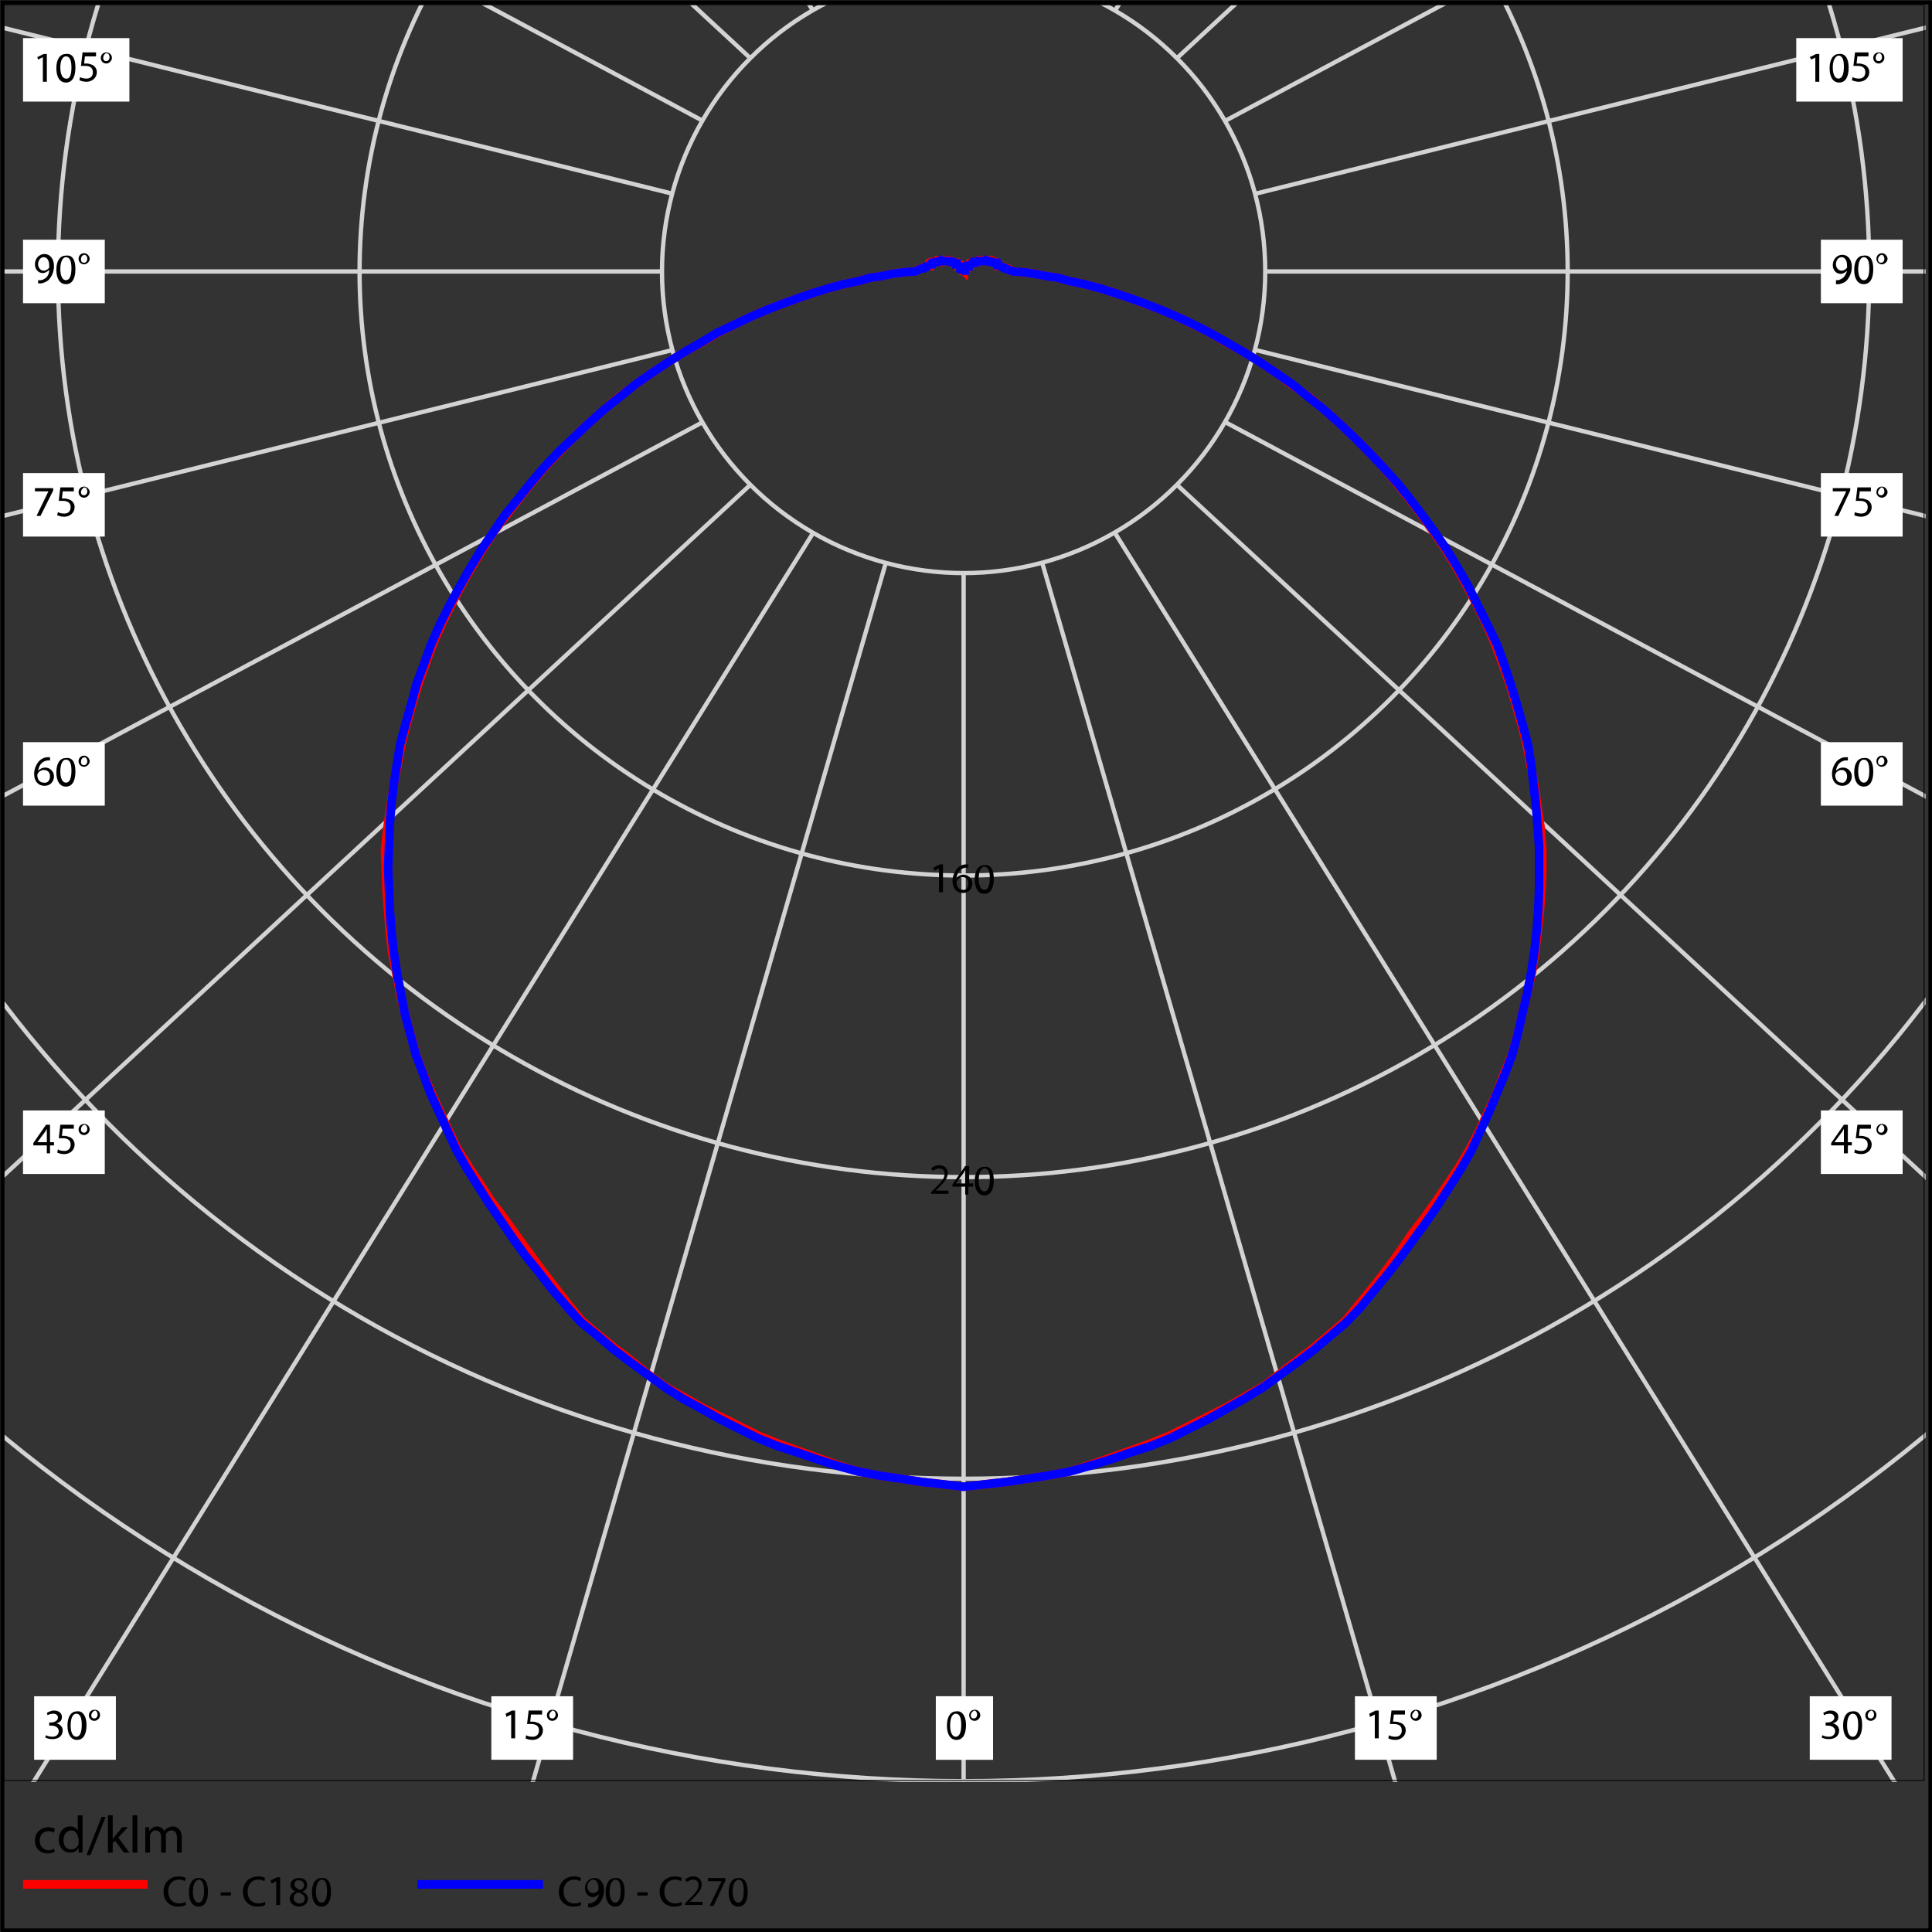 <?xml version="1.0" encoding="utf-8"?>
<!-- Generator: Adobe Illustrator 19.2.0, SVG Export Plug-In . SVG Version: 6.00 Build 0)  -->
<svg version="1.1" id="Layer_1" xmlns="http://www.w3.org/2000/svg" xmlns:xlink="http://www.w3.org/1999/xlink" x="0px" y="0px"
	 viewBox="0 0 243.4 243.4" style="enable-background:new 0 0 243.4 243.4;" xml:space="preserve">
<rect x="0" y="0" width="243.4" height="243.4" fill="#333333" stroke="none"/>
<style type="text/css">
	.st0{clip-path:url(#SVGID_2_);}
	.st1{clip-path:url(#SVGID_4_);}
	.st2{clip-path:url(#SVGID_6_);}
	.st3{clip-path:url(#SVGID_8_);fill:none;stroke:#D3D3D3;stroke-width:0.543;}
	.st4{clip-path:url(#SVGID_10_);}
	.st5{clip-path:url(#SVGID_12_);fill:none;stroke:#D3D3D3;stroke-width:0.543;}
	.st6{clip-path:url(#SVGID_14_);}
	.st7{clip-path:url(#SVGID_16_);fill:none;stroke:#D3D3D3;stroke-width:0.543;}
	.st8{clip-path:url(#SVGID_18_);}
	.st9{clip-path:url(#SVGID_20_);fill:none;stroke:#D3D3D3;stroke-width:0.543;}
	.st10{clip-path:url(#SVGID_22_);}
	.st11{clip-path:url(#SVGID_24_);fill:none;stroke:#D3D3D3;stroke-width:0.543;}
	.st12{clip-path:url(#SVGID_26_);}
	.st13{clip-path:url(#SVGID_28_);fill:none;stroke:#D3D3D3;stroke-width:0.543;}
	.st14{clip-path:url(#SVGID_30_);}
	.st15{clip-path:url(#SVGID_32_);fill:none;stroke:#D3D3D3;stroke-width:0.543;}
	.st16{clip-path:url(#SVGID_34_);}
	.st17{clip-path:url(#SVGID_36_);fill:none;stroke:#D3D3D3;stroke-width:0.543;}
	.st18{clip-path:url(#SVGID_38_);}
	.st19{clip-path:url(#SVGID_40_);fill:none;stroke:#D3D3D3;stroke-width:0.543;}
	.st20{clip-path:url(#SVGID_42_);}
	.st21{clip-path:url(#SVGID_44_);fill:none;stroke:#D3D3D3;stroke-width:0.543;}
	.st22{clip-path:url(#SVGID_46_);}
	.st23{clip-path:url(#SVGID_48_);fill:none;stroke:#D3D3D3;stroke-width:0.543;}
	.st24{clip-path:url(#SVGID_50_);}
	.st25{clip-path:url(#SVGID_52_);fill:none;stroke:#D3D3D3;stroke-width:0.543;}
	.st26{clip-path:url(#SVGID_54_);}
	.st27{clip-path:url(#SVGID_56_);fill:none;stroke:#D3D3D3;stroke-width:0.543;}
	.st28{clip-path:url(#SVGID_58_);}
	.st29{clip-path:url(#SVGID_60_);fill:none;stroke:#D3D3D3;stroke-width:0.543;}
	.st30{clip-path:url(#SVGID_62_);}
	.st31{clip-path:url(#SVGID_64_);fill:none;stroke:#D3D3D3;stroke-width:0.543;}
	.st32{clip-path:url(#SVGID_66_);}
	.st33{clip-path:url(#SVGID_68_);fill:none;stroke:#D3D3D3;stroke-width:0.543;}
	.st34{clip-path:url(#SVGID_70_);}
	.st35{clip-path:url(#SVGID_72_);fill:none;stroke:#D3D3D3;stroke-width:0.543;}
	.st36{clip-path:url(#SVGID_74_);}
	.st37{clip-path:url(#SVGID_76_);fill:none;stroke:#D3D3D3;stroke-width:0.543;}
	.st38{clip-path:url(#SVGID_78_);}
	.st39{clip-path:url(#SVGID_80_);fill:none;stroke:#D3D3D3;stroke-width:0.543;}
	.st40{clip-path:url(#SVGID_82_);}
	.st41{clip-path:url(#SVGID_84_);fill:none;stroke:#D3D3D3;stroke-width:0.543;}
	.st42{clip-path:url(#SVGID_86_);}
	.st43{clip-path:url(#SVGID_88_);fill:none;stroke:#D3D3D3;stroke-width:0.543;}
	.st44{clip-path:url(#SVGID_90_);}
	.st45{clip-path:url(#SVGID_92_);fill:none;stroke:#D3D3D3;stroke-width:0.543;}
	.st46{clip-path:url(#SVGID_94_);}
	.st47{clip-path:url(#SVGID_96_);fill:none;stroke:#D3D3D3;stroke-width:0.543;}
	.st48{clip-path:url(#SVGID_98_);}
	.st49{clip-path:url(#SVGID_100_);fill:none;stroke:#D3D3D3;stroke-width:0.543;}
	.st50{clip-path:url(#SVGID_102_);}
	.st51{clip-path:url(#SVGID_104_);fill:none;stroke:#D3D3D3;stroke-width:0.543;}
	.st52{clip-path:url(#SVGID_106_);}
	.st53{clip-path:url(#SVGID_108_);fill:none;stroke:#D3D3D3;stroke-width:0.543;}
	.st54{clip-path:url(#SVGID_110_);}
	.st55{clip-path:url(#SVGID_112_);fill:none;stroke:#D3D3D3;stroke-width:0.543;}
	.st56{clip-path:url(#SVGID_114_);}
	.st57{clip-path:url(#SVGID_116_);fill:none;stroke:#D3D3D3;stroke-width:0.543;}
	.st58{clip-path:url(#SVGID_118_);}
	.st59{clip-path:url(#SVGID_120_);fill:none;stroke:#D3D3D3;stroke-width:0.543;}
	.st60{clip-path:url(#SVGID_122_);}
	.st61{clip-path:url(#SVGID_124_);fill:none;stroke:#D3D3D3;stroke-width:0.543;}
	.st62{clip-path:url(#SVGID_126_);}
	.st63{clip-path:url(#SVGID_128_);fill:none;stroke:#D3D3D3;stroke-width:0.543;}
	.st64{clip-path:url(#SVGID_130_);}
	.st65{clip-path:url(#SVGID_132_);fill:none;stroke:#D3D3D3;stroke-width:0.543;}
	.st66{clip-path:url(#SVGID_134_);fill:none;stroke:#FF0000;stroke-width:1.086;}
	.st67{clip-path:url(#SVGID_136_);fill:none;stroke:#0000FF;stroke-width:1.086;}
	.st68{clip-path:url(#SVGID_138_);fill:none;stroke:#000000;stroke-width:0.109;}
	.st69{clip-path:url(#SVGID_140_);}
	.st70{clip-path:url(#SVGID_142_);}
	.st71{clip-path:url(#SVGID_144_);}
	.st72{clip-path:url(#SVGID_150_);fill:none;stroke:#FF0000;stroke-width:1.086;}
	.st73{clip-path:url(#SVGID_152_);}
	.st74{clip-path:url(#SVGID_154_);fill:none;stroke:#0000FF;stroke-width:1.086;}
	.st75{clip-path:url(#SVGID_156_);}
	.st76{clip-path:url(#SVGID_158_);fill:#FFFFFF;}
	.st77{clip-path:url(#SVGID_160_);}
	.st78{clip-path:url(#SVGID_162_);fill:#FFFFFF;}
	.st79{clip-path:url(#SVGID_164_);}
	.st80{clip-path:url(#SVGID_166_);fill:#FFFFFF;}
	.st81{clip-path:url(#SVGID_168_);}
	.st82{clip-path:url(#SVGID_170_);fill:#FFFFFF;}
	.st83{clip-path:url(#SVGID_172_);}
	.st84{clip-path:url(#SVGID_174_);fill:#FFFFFF;}
	.st85{clip-path:url(#SVGID_176_);}
	.st86{clip-path:url(#SVGID_178_);fill:#FFFFFF;}
	.st87{clip-path:url(#SVGID_180_);}
	.st88{clip-path:url(#SVGID_182_);fill:#FFFFFF;}
	.st89{clip-path:url(#SVGID_184_);}
	.st90{clip-path:url(#SVGID_186_);fill:#FFFFFF;}
	.st91{clip-path:url(#SVGID_188_);}
	.st92{clip-path:url(#SVGID_190_);fill:#FFFFFF;}
	.st93{clip-path:url(#SVGID_192_);}
	.st94{clip-path:url(#SVGID_194_);fill:#FFFFFF;}
	.st95{clip-path:url(#SVGID_196_);}
	.st96{clip-path:url(#SVGID_198_);fill:#FFFFFF;}
	.st97{clip-path:url(#SVGID_200_);}
	.st98{clip-path:url(#SVGID_202_);fill:#FFFFFF;}
	.st99{clip-path:url(#SVGID_204_);}
	.st100{clip-path:url(#SVGID_206_);fill:#FFFFFF;}
	.st101{clip-path:url(#SVGID_208_);}
	.st102{clip-path:url(#SVGID_210_);fill:#FFFFFF;}
	.st103{clip-path:url(#SVGID_212_);}
	.st104{clip-path:url(#SVGID_214_);fill:#FFFFFF;}
	.st105{clip-path:url(#SVGID_216_);}
	.st106{clip-path:url(#SVGID_218_);fill:#FFFFFF;}
	.st107{clip-path:url(#SVGID_220_);}
	.st108{fill:none;stroke:#000000;stroke-width:0.5;stroke-miterlimit:10;}
</style>
<g>
	<defs>
		<rect id="SVGID_1_" x="0.5" y="0.5" width="242.4" height="242.4"/>
	</defs>
	<clipPath id="SVGID_2_">
		<use xlink:href="#SVGID_1_"  style="overflow:visible;"/>
	</clipPath>
	<g class="st0">
		<defs>
			<rect id="SVGID_3_" x="0.5" y="0.5" width="242.4" height="242.4"/>
		</defs>
		<clipPath id="SVGID_4_">
			<use xlink:href="#SVGID_3_"  style="overflow:visible;"/>
		</clipPath>
		<g class="st1">
			<defs>
				<rect id="SVGID_5_" x="-0.3" y="-0.2" width="243.9" height="243.9"/>
			</defs>
			<clipPath id="SVGID_6_">
				<use xlink:href="#SVGID_5_"  style="overflow:visible;"/>
			</clipPath>
			<g class="st2">
				<defs>
					<path id="SVGID_7_" d="M116,145.2h11.2v6.5H116V145.2z M116,107.1h11.2v6.5H116V107.1z M0.5,0.6h242.1v223.9H0.5V0.6z"/>
				</defs>
				<clipPath id="SVGID_8_">
					<use xlink:href="#SVGID_7_"  style="overflow:visible;"/>
				</clipPath>
				<path class="st3" d="M121.4,34.2"/>
			</g>
		</g>
		<g class="st1">
			<defs>
				<rect id="SVGID_9_" x="-0.3" y="-0.2" width="243.9" height="243.9"/>
			</defs>
			<clipPath id="SVGID_10_">
				<use xlink:href="#SVGID_9_"  style="overflow:visible;"/>
			</clipPath>
			<g class="st4">
				<defs>
					<path id="SVGID_11_" d="M116,145.2h11.2v6.5H116V145.2z M116,107.1h11.2v6.5H116V107.1z M0.5,0.6h242.1v223.9H0.5V0.6z"/>
				</defs>
				<clipPath id="SVGID_12_">
					<use xlink:href="#SVGID_11_"  style="overflow:visible;"/>
				</clipPath>
				<circle class="st5" cx="121.4" cy="34.2" r="38"/>
			</g>
		</g>
		<g class="st1">
			<defs>
				<rect id="SVGID_13_" x="-0.3" y="-0.2" width="243.9" height="243.9"/>
			</defs>
			<clipPath id="SVGID_14_">
				<use xlink:href="#SVGID_13_"  style="overflow:visible;"/>
			</clipPath>
			<g class="st6">
				<defs>
					<path id="SVGID_15_" d="M116,145.2h11.2v6.5H116V145.2z M116,107.1h11.2v6.5H116V107.1z M0.5,0.6h242.1v223.9H0.5V0.6z"/>
				</defs>
				<clipPath id="SVGID_16_">
					<use xlink:href="#SVGID_15_"  style="overflow:visible;"/>
				</clipPath>
				<circle class="st7" cx="121.4" cy="34.2" r="76.1"/>
			</g>
		</g>
		<g class="st1">
			<defs>
				<rect id="SVGID_17_" x="-0.3" y="-0.2" width="243.9" height="243.9"/>
			</defs>
			<clipPath id="SVGID_18_">
				<use xlink:href="#SVGID_17_"  style="overflow:visible;"/>
			</clipPath>
			<g class="st8">
				<defs>
					<path id="SVGID_19_" d="M116,145.2h11.2v6.5H116V145.2z M116,107.1h11.2v6.5H116V107.1z M0.5,0.6h242.1v223.9H0.5V0.6z"/>
				</defs>
				<clipPath id="SVGID_20_">
					<use xlink:href="#SVGID_19_"  style="overflow:visible;"/>
				</clipPath>
				<circle class="st9" cx="121.4" cy="34.2" r="114.1"/>
			</g>
		</g>
		<g class="st1">
			<defs>
				<rect id="SVGID_21_" x="-0.3" y="-0.2" width="243.9" height="243.9"/>
			</defs>
			<clipPath id="SVGID_22_">
				<use xlink:href="#SVGID_21_"  style="overflow:visible;"/>
			</clipPath>
			<g class="st10">
				<defs>
					<path id="SVGID_23_" d="M116,145.2h11.2v6.5H116V145.2z M116,107.1h11.2v6.5H116V107.1z M0.5,0.6h242.1v223.9H0.5V0.6z"/>
				</defs>
				<clipPath id="SVGID_24_">
					<use xlink:href="#SVGID_23_"  style="overflow:visible;"/>
				</clipPath>
				<circle class="st11" cx="121.4" cy="34.2" r="152.1"/>
			</g>
		</g>
		<g class="st1">
			<defs>
				<rect id="SVGID_25_" x="-0.3" y="-0.2" width="243.9" height="243.9"/>
			</defs>
			<clipPath id="SVGID_26_">
				<use xlink:href="#SVGID_25_"  style="overflow:visible;"/>
			</clipPath>
			<g class="st12">
				<defs>
					<path id="SVGID_27_" d="M116,145.2h11.2v6.5H116V145.2z M116,107.1h11.2v6.5H116V107.1z M0.5,0.6h242.1v223.9H0.5V0.6z"/>
				</defs>
				<clipPath id="SVGID_28_">
					<use xlink:href="#SVGID_27_"  style="overflow:visible;"/>
				</clipPath>
				<circle class="st13" cx="121.4" cy="34.2" r="190.2"/>
			</g>
		</g>
		<g class="st1">
			<defs>
				<rect id="SVGID_29_" x="-0.3" y="-0.2" width="243.9" height="243.9"/>
			</defs>
			<clipPath id="SVGID_30_">
				<use xlink:href="#SVGID_29_"  style="overflow:visible;"/>
			</clipPath>
			<g class="st14">
				<defs>
					<path id="SVGID_31_" d="M116,145.2h11.2v6.5H116V145.2z M116,107.1h11.2v6.5H116V107.1z M0.5,0.6h242.1v223.9H0.5V0.6z"/>
				</defs>
				<clipPath id="SVGID_32_">
					<use xlink:href="#SVGID_31_"  style="overflow:visible;"/>
				</clipPath>
				<circle class="st15" cx="121.4" cy="34.2" r="228.2"/>
			</g>
		</g>
		<g class="st1">
			<defs>
				<rect id="SVGID_33_" x="-0.3" y="-0.2" width="243.9" height="243.9"/>
			</defs>
			<clipPath id="SVGID_34_">
				<use xlink:href="#SVGID_33_"  style="overflow:visible;"/>
			</clipPath>
			<g class="st16">
				<defs>
					<path id="SVGID_35_" d="M116,145.2h11.2v6.5H116V145.2z M116,107.1h11.2v6.5H116V107.1z M0.5,0.6h242.1v223.9H0.5V0.6z"/>
				</defs>
				<clipPath id="SVGID_36_">
					<use xlink:href="#SVGID_35_"  style="overflow:visible;"/>
				</clipPath>
				<circle class="st17" cx="121.4" cy="34.2" r="266.2"/>
			</g>
		</g>
		<g class="st1">
			<defs>
				<rect id="SVGID_37_" x="-0.3" y="-0.2" width="243.9" height="243.9"/>
			</defs>
			<clipPath id="SVGID_38_">
				<use xlink:href="#SVGID_37_"  style="overflow:visible;"/>
			</clipPath>
			<g class="st18">
				<defs>
					<path id="SVGID_39_" d="M116,145.2h11.2v6.5H116V145.2z M116,107.1h11.2v6.5H116V107.1z M0.5,0.6h242.1v223.9H0.5V0.6z"/>
				</defs>
				<clipPath id="SVGID_40_">
					<use xlink:href="#SVGID_39_"  style="overflow:visible;"/>
				</clipPath>
				<line class="st19" x1="121.4" y1="72.2" x2="121.4" y2="296"/>
			</g>
		</g>
		<g class="st1">
			<defs>
				<rect id="SVGID_41_" x="-0.3" y="-0.2" width="243.9" height="243.9"/>
			</defs>
			<clipPath id="SVGID_42_">
				<use xlink:href="#SVGID_41_"  style="overflow:visible;"/>
			</clipPath>
			<g class="st20">
				<defs>
					<path id="SVGID_43_" d="M116,145.2h11.2v6.5H116V145.2z M116,107.1h11.2v6.5H116V107.1z M0.5,0.6h242.1v223.9H0.5V0.6z"/>
				</defs>
				<clipPath id="SVGID_44_">
					<use xlink:href="#SVGID_43_"  style="overflow:visible;"/>
				</clipPath>
				<line class="st21" x1="131.3" y1="70.9" x2="193.9" y2="287.1"/>
			</g>
		</g>
		<g class="st1">
			<defs>
				<rect id="SVGID_45_" x="-0.3" y="-0.2" width="243.9" height="243.9"/>
			</defs>
			<clipPath id="SVGID_46_">
				<use xlink:href="#SVGID_45_"  style="overflow:visible;"/>
			</clipPath>
			<g class="st22">
				<defs>
					<path id="SVGID_47_" d="M116,145.2h11.2v6.5H116V145.2z M116,107.1h11.2v6.5H116V107.1z M0.5,0.6h242.1v223.9H0.5V0.6z"/>
				</defs>
				<clipPath id="SVGID_48_">
					<use xlink:href="#SVGID_47_"  style="overflow:visible;"/>
				</clipPath>
				<line class="st23" x1="140.5" y1="67.2" x2="261.4" y2="260.9"/>
			</g>
		</g>
		<g class="st1">
			<defs>
				<rect id="SVGID_49_" x="-0.3" y="-0.2" width="243.9" height="243.9"/>
			</defs>
			<clipPath id="SVGID_50_">
				<use xlink:href="#SVGID_49_"  style="overflow:visible;"/>
			</clipPath>
			<g class="st24">
				<defs>
					<path id="SVGID_51_" d="M116,145.2h11.2v6.5H116V145.2z M116,107.1h11.2v6.5H116V107.1z M0.5,0.6h242.1v223.9H0.5V0.6z"/>
				</defs>
				<clipPath id="SVGID_52_">
					<use xlink:href="#SVGID_51_"  style="overflow:visible;"/>
				</clipPath>
				<line class="st25" x1="148.3" y1="61.1" x2="319.4" y2="219.3"/>
			</g>
		</g>
		<g class="st1">
			<defs>
				<rect id="SVGID_53_" x="-0.3" y="-0.2" width="243.9" height="243.9"/>
			</defs>
			<clipPath id="SVGID_54_">
				<use xlink:href="#SVGID_53_"  style="overflow:visible;"/>
			</clipPath>
			<g class="st26">
				<defs>
					<path id="SVGID_55_" d="M116,145.2h11.2v6.5H116V145.2z M116,107.1h11.2v6.5H116V107.1z M0.5,0.6h242.1v223.9H0.5V0.6z"/>
				</defs>
				<clipPath id="SVGID_56_">
					<use xlink:href="#SVGID_55_"  style="overflow:visible;"/>
				</clipPath>
				<line class="st27" x1="154.4" y1="53.2" x2="363.8" y2="165.1"/>
			</g>
		</g>
		<g class="st1">
			<defs>
				<rect id="SVGID_57_" x="-0.3" y="-0.2" width="243.9" height="243.9"/>
			</defs>
			<clipPath id="SVGID_58_">
				<use xlink:href="#SVGID_57_"  style="overflow:visible;"/>
			</clipPath>
			<g class="st28">
				<defs>
					<path id="SVGID_59_" d="M116,145.2h11.2v6.5H116V145.2z M116,107.1h11.2v6.5H116V107.1z M0.5,0.6h242.1v223.9H0.5V0.6z"/>
				</defs>
				<clipPath id="SVGID_60_">
					<use xlink:href="#SVGID_59_"  style="overflow:visible;"/>
				</clipPath>
				<line class="st29" x1="158.2" y1="44.1" x2="391.8" y2="102"/>
			</g>
		</g>
		<g class="st1">
			<defs>
				<rect id="SVGID_61_" x="-0.3" y="-0.2" width="243.9" height="243.9"/>
			</defs>
			<clipPath id="SVGID_62_">
				<use xlink:href="#SVGID_61_"  style="overflow:visible;"/>
			</clipPath>
			<g class="st30">
				<defs>
					<path id="SVGID_63_" d="M116,145.2h11.2v6.5H116V145.2z M116,107.1h11.2v6.5H116V107.1z M0.5,0.6h242.1v223.9H0.5V0.6z"/>
				</defs>
				<clipPath id="SVGID_64_">
					<use xlink:href="#SVGID_63_"  style="overflow:visible;"/>
				</clipPath>
				<line class="st31" x1="159.5" y1="34.2" x2="401.3" y2="34.2"/>
			</g>
		</g>
		<g class="st1">
			<defs>
				<rect id="SVGID_65_" x="-0.3" y="-0.2" width="243.9" height="243.9"/>
			</defs>
			<clipPath id="SVGID_66_">
				<use xlink:href="#SVGID_65_"  style="overflow:visible;"/>
			</clipPath>
			<g class="st32">
				<defs>
					<path id="SVGID_67_" d="M116,145.2h11.2v6.5H116V145.2z M116,107.1h11.2v6.5H116V107.1z M0.5,0.6h242.1v223.9H0.5V0.6z"/>
				</defs>
				<clipPath id="SVGID_68_">
					<use xlink:href="#SVGID_67_"  style="overflow:visible;"/>
				</clipPath>
				<line class="st33" x1="158.2" y1="24.4" x2="391.8" y2="-33.5"/>
			</g>
		</g>
		<g class="st1">
			<defs>
				<rect id="SVGID_69_" x="-0.3" y="-0.2" width="243.9" height="243.9"/>
			</defs>
			<clipPath id="SVGID_70_">
				<use xlink:href="#SVGID_69_"  style="overflow:visible;"/>
			</clipPath>
			<g class="st34">
				<defs>
					<path id="SVGID_71_" d="M116,145.2h11.2v6.5H116V145.2z M116,107.1h11.2v6.5H116V107.1z M0.5,0.6h242.1v223.9H0.5V0.6z"/>
				</defs>
				<clipPath id="SVGID_72_">
					<use xlink:href="#SVGID_71_"  style="overflow:visible;"/>
				</clipPath>
				<line class="st35" x1="154.4" y1="15.2" x2="363.8" y2="-96.7"/>
			</g>
		</g>
		<g class="st1">
			<defs>
				<rect id="SVGID_73_" x="-0.3" y="-0.2" width="243.9" height="243.9"/>
			</defs>
			<clipPath id="SVGID_74_">
				<use xlink:href="#SVGID_73_"  style="overflow:visible;"/>
			</clipPath>
			<g class="st36">
				<defs>
					<path id="SVGID_75_" d="M116,145.2h11.2v6.5H116V145.2z M116,107.1h11.2v6.5H116V107.1z M0.5,0.6h242.1v223.9H0.5V0.6z"/>
				</defs>
				<clipPath id="SVGID_76_">
					<use xlink:href="#SVGID_75_"  style="overflow:visible;"/>
				</clipPath>
				<line class="st37" x1="148.3" y1="7.3" x2="319.4" y2="-150.9"/>
			</g>
		</g>
		<g class="st1">
			<defs>
				<rect id="SVGID_77_" x="-0.3" y="-0.2" width="243.9" height="243.9"/>
			</defs>
			<clipPath id="SVGID_78_">
				<use xlink:href="#SVGID_77_"  style="overflow:visible;"/>
			</clipPath>
			<g class="st38">
				<defs>
					<path id="SVGID_79_" d="M116,145.2h11.2v6.5H116V145.2z M116,107.1h11.2v6.5H116V107.1z M0.5,0.6h242.1v223.9H0.5V0.6z"/>
				</defs>
				<clipPath id="SVGID_80_">
					<use xlink:href="#SVGID_79_"  style="overflow:visible;"/>
				</clipPath>
				<line class="st39" x1="140.5" y1="1.3" x2="261.4" y2="-192.5"/>
			</g>
		</g>
		<g class="st1">
			<defs>
				<rect id="SVGID_81_" x="-0.3" y="-0.2" width="243.9" height="243.9"/>
			</defs>
			<clipPath id="SVGID_82_">
				<use xlink:href="#SVGID_81_"  style="overflow:visible;"/>
			</clipPath>
			<g class="st40">
				<defs>
					<path id="SVGID_83_" d="M116,145.2h11.2v6.5H116V145.2z M116,107.1h11.2v6.5H116V107.1z M0.5,0.6h242.1v223.9H0.5V0.6z"/>
				</defs>
				<clipPath id="SVGID_84_">
					<use xlink:href="#SVGID_83_"  style="overflow:visible;"/>
				</clipPath>
				<line class="st41" x1="131.3" y1="-2.5" x2="193.9" y2="-218.6"/>
			</g>
		</g>
		<g class="st1">
			<defs>
				<rect id="SVGID_85_" x="-0.3" y="-0.2" width="243.9" height="243.9"/>
			</defs>
			<clipPath id="SVGID_86_">
				<use xlink:href="#SVGID_85_"  style="overflow:visible;"/>
			</clipPath>
			<g class="st42">
				<defs>
					<path id="SVGID_87_" d="M116,145.2h11.2v6.5H116V145.2z M116,107.1h11.2v6.5H116V107.1z M0.5,0.6h242.1v223.9H0.5V0.6z"/>
				</defs>
				<clipPath id="SVGID_88_">
					<use xlink:href="#SVGID_87_"  style="overflow:visible;"/>
				</clipPath>
				<line class="st43" x1="121.4" y1="-3.8" x2="121.4" y2="-227.6"/>
			</g>
		</g>
		<g class="st1">
			<defs>
				<rect id="SVGID_89_" x="-0.3" y="-0.2" width="243.9" height="243.9"/>
			</defs>
			<clipPath id="SVGID_90_">
				<use xlink:href="#SVGID_89_"  style="overflow:visible;"/>
			</clipPath>
			<g class="st44">
				<defs>
					<path id="SVGID_91_" d="M116,145.2h11.2v6.5H116V145.2z M116,107.1h11.2v6.5H116V107.1z M0.5,0.6h242.1v223.9H0.5V0.6z"/>
				</defs>
				<clipPath id="SVGID_92_">
					<use xlink:href="#SVGID_91_"  style="overflow:visible;"/>
				</clipPath>
				<line class="st45" x1="111.6" y1="-2.5" x2="49" y2="-218.6"/>
			</g>
		</g>
		<g class="st1">
			<defs>
				<rect id="SVGID_93_" x="-0.3" y="-0.2" width="243.9" height="243.9"/>
			</defs>
			<clipPath id="SVGID_94_">
				<use xlink:href="#SVGID_93_"  style="overflow:visible;"/>
			</clipPath>
			<g class="st46">
				<defs>
					<path id="SVGID_95_" d="M116,145.2h11.2v6.5H116V145.2z M116,107.1h11.2v6.5H116V107.1z M0.5,0.6h242.1v223.9H0.5V0.6z"/>
				</defs>
				<clipPath id="SVGID_96_">
					<use xlink:href="#SVGID_95_"  style="overflow:visible;"/>
				</clipPath>
				<line class="st47" x1="102.4" y1="1.3" x2="-18.5" y2="-192.5"/>
			</g>
		</g>
		<g class="st1">
			<defs>
				<rect id="SVGID_97_" x="-0.3" y="-0.2" width="243.9" height="243.9"/>
			</defs>
			<clipPath id="SVGID_98_">
				<use xlink:href="#SVGID_97_"  style="overflow:visible;"/>
			</clipPath>
			<g class="st48">
				<defs>
					<path id="SVGID_99_" d="M116,145.2h11.2v6.5H116V145.2z M116,107.1h11.2v6.5H116V107.1z M0.5,0.6h242.1v223.9H0.5V0.6z"/>
				</defs>
				<clipPath id="SVGID_100_">
					<use xlink:href="#SVGID_99_"  style="overflow:visible;"/>
				</clipPath>
				<line class="st49" x1="94.5" y1="7.3" x2="-76.5" y2="-150.9"/>
			</g>
		</g>
		<g class="st1">
			<defs>
				<rect id="SVGID_101_" x="-0.3" y="-0.2" width="243.9" height="243.9"/>
			</defs>
			<clipPath id="SVGID_102_">
				<use xlink:href="#SVGID_101_"  style="overflow:visible;"/>
			</clipPath>
			<g class="st50">
				<defs>
					<path id="SVGID_103_" d="M116,145.2h11.2v6.5H116V145.2z M116,107.1h11.2v6.5H116V107.1z M0.5,0.6h242.1v223.9H0.5V0.6z"/>
				</defs>
				<clipPath id="SVGID_104_">
					<use xlink:href="#SVGID_103_"  style="overflow:visible;"/>
				</clipPath>
				<line class="st51" x1="88.5" y1="15.2" x2="-121" y2="-96.7"/>
			</g>
		</g>
		<g class="st1">
			<defs>
				<rect id="SVGID_105_" x="-0.3" y="-0.2" width="243.9" height="243.9"/>
			</defs>
			<clipPath id="SVGID_106_">
				<use xlink:href="#SVGID_105_"  style="overflow:visible;"/>
			</clipPath>
			<g class="st52">
				<defs>
					<path id="SVGID_107_" d="M116,145.2h11.2v6.5H116V145.2z M116,107.1h11.2v6.5H116V107.1z M0.5,0.6h242.1v223.9H0.5V0.6z"/>
				</defs>
				<clipPath id="SVGID_108_">
					<use xlink:href="#SVGID_107_"  style="overflow:visible;"/>
				</clipPath>
				<line class="st53" x1="84.7" y1="24.4" x2="-148.9" y2="-33.5"/>
			</g>
		</g>
		<g class="st1">
			<defs>
				<rect id="SVGID_109_" x="-0.3" y="-0.2" width="243.9" height="243.9"/>
			</defs>
			<clipPath id="SVGID_110_">
				<use xlink:href="#SVGID_109_"  style="overflow:visible;"/>
			</clipPath>
			<g class="st54">
				<defs>
					<path id="SVGID_111_" d="M116,145.2h11.2v6.5H116V145.2z M116,107.1h11.2v6.5H116V107.1z M0.5,0.6h242.1v223.9H0.5V0.6z"/>
				</defs>
				<clipPath id="SVGID_112_">
					<use xlink:href="#SVGID_111_"  style="overflow:visible;"/>
				</clipPath>
				<line class="st55" x1="83.4" y1="34.2" x2="-158.5" y2="34.2"/>
			</g>
		</g>
		<g class="st1">
			<defs>
				<rect id="SVGID_113_" x="-0.3" y="-0.2" width="243.9" height="243.9"/>
			</defs>
			<clipPath id="SVGID_114_">
				<use xlink:href="#SVGID_113_"  style="overflow:visible;"/>
			</clipPath>
			<g class="st56">
				<defs>
					<path id="SVGID_115_" d="M116,145.2h11.2v6.5H116V145.2z M116,107.1h11.2v6.5H116V107.1z M0.5,0.6h242.1v223.9H0.5V0.6z"/>
				</defs>
				<clipPath id="SVGID_116_">
					<use xlink:href="#SVGID_115_"  style="overflow:visible;"/>
				</clipPath>
				<line class="st57" x1="84.7" y1="44.1" x2="-148.9" y2="102"/>
			</g>
		</g>
		<g class="st1">
			<defs>
				<rect id="SVGID_117_" x="-0.3" y="-0.2" width="243.9" height="243.9"/>
			</defs>
			<clipPath id="SVGID_118_">
				<use xlink:href="#SVGID_117_"  style="overflow:visible;"/>
			</clipPath>
			<g class="st58">
				<defs>
					<path id="SVGID_119_" d="M116,145.2h11.2v6.5H116V145.2z M116,107.1h11.2v6.5H116V107.1z M0.5,0.6h242.1v223.9H0.5V0.6z"/>
				</defs>
				<clipPath id="SVGID_120_">
					<use xlink:href="#SVGID_119_"  style="overflow:visible;"/>
				</clipPath>
				<line class="st59" x1="88.5" y1="53.2" x2="-121" y2="165.1"/>
			</g>
		</g>
		<g class="st1">
			<defs>
				<rect id="SVGID_121_" x="-0.3" y="-0.2" width="243.9" height="243.9"/>
			</defs>
			<clipPath id="SVGID_122_">
				<use xlink:href="#SVGID_121_"  style="overflow:visible;"/>
			</clipPath>
			<g class="st60">
				<defs>
					<path id="SVGID_123_" d="M116,145.2h11.2v6.5H116V145.2z M116,107.1h11.2v6.5H116V107.1z M0.5,0.6h242.1v223.9H0.5V0.6z"/>
				</defs>
				<clipPath id="SVGID_124_">
					<use xlink:href="#SVGID_123_"  style="overflow:visible;"/>
				</clipPath>
				<line class="st61" x1="94.5" y1="61.1" x2="-76.5" y2="219.3"/>
			</g>
		</g>
		<g class="st1">
			<defs>
				<rect id="SVGID_125_" x="-0.3" y="-0.2" width="243.9" height="243.9"/>
			</defs>
			<clipPath id="SVGID_126_">
				<use xlink:href="#SVGID_125_"  style="overflow:visible;"/>
			</clipPath>
			<g class="st62">
				<defs>
					<path id="SVGID_127_" d="M116,145.2h11.2v6.5H116V145.2z M116,107.1h11.2v6.5H116V107.1z M0.5,0.6h242.1v223.9H0.5V0.6z"/>
				</defs>
				<clipPath id="SVGID_128_">
					<use xlink:href="#SVGID_127_"  style="overflow:visible;"/>
				</clipPath>
				<line class="st63" x1="102.4" y1="67.2" x2="-18.5" y2="260.9"/>
			</g>
		</g>
		<g class="st1">
			<defs>
				<rect id="SVGID_129_" x="-0.3" y="-0.2" width="243.9" height="243.9"/>
			</defs>
			<clipPath id="SVGID_130_">
				<use xlink:href="#SVGID_129_"  style="overflow:visible;"/>
			</clipPath>
			<g class="st64">
				<defs>
					<path id="SVGID_131_" d="M116,145.2h11.2v6.5H116V145.2z M116,107.1h11.2v6.5H116V107.1z M0.5,0.6h242.1v223.9H0.5V0.6z"/>
				</defs>
				<clipPath id="SVGID_132_">
					<use xlink:href="#SVGID_131_"  style="overflow:visible;"/>
				</clipPath>
				<line class="st65" x1="111.6" y1="70.9" x2="49" y2="287.1"/>
			</g>
		</g>
		<g class="st1">
			<defs>
				<rect id="SVGID_133_" x="-0.3" y="-0.2" width="243.9" height="243.9"/>
			</defs>
			<clipPath id="SVGID_134_">
				<use xlink:href="#SVGID_133_"  style="overflow:visible;"/>
			</clipPath>
			<polygon class="st66" points="121.4,187.3 124.1,187 126.8,186.7 129.4,186.3 132,185.9 134.7,185.4 137.2,184.6 139.8,183.7 
				142.3,182.8 144.8,181.9 147.3,180.9 149.7,179.7 152.1,178.5 154.5,177.3 156.8,176 159.1,174.7 161.2,173.1 163.4,171.4 
				165.5,169.8 167.5,168.1 169.5,166.4 171.3,164.2 173.1,162 174.8,159.8 176.4,157.6 177.9,155.4 179.5,153.3 181,151.2 
				182.5,149 183.9,146.9 185.2,144.7 186.4,142.4 187.5,140 188.6,137.6 189.5,135.2 190.5,132.8 191.2,130.2 191.8,127.7 
				192.4,125.1 193,122.5 193.4,120 193.7,117.4 194,114.8 194.2,112.2 194.3,109.7 194.3,107.1 194.1,104.3 193.7,101.6 
				193.3,98.9 192.8,96.3 192.3,93.6 191.6,91 190.9,88.5 190.1,85.9 189.2,83.4 188.3,81 187.2,78.5 186,76.1 184.8,73.8 
				183.5,71.5 182.1,69.2 180.6,67 179.1,64.9 177.5,62.8 175.9,60.8 174.2,58.8 172.4,56.9 170.6,55.1 168.7,53.3 166.8,51.6 
				164.9,50 162.8,48.5 160.8,47 158.7,45.6 156.6,44.3 154.4,43.1 152.4,41.9 150.3,40.9 148.3,39.9 146.2,39 144,38.2 142.2,37.5 
				140.4,36.9 138.5,36.3 136.6,35.8 134.7,35.4 133.3,35 131.9,34.8 130.5,34.5 129,34.3 127.6,34.2 127.4,34.1 127.3,34 
				127.1,33.9 126.9,33.8 126.7,33.8 126.5,33.7 126.3,33.6 126.1,33.6 125.9,33.5 125.7,33.5 125.7,33.4 125.7,33.3 125.7,33.2 
				125.7,33.1 125.7,33.1 125.5,33 125.3,33 125.1,33 124.9,33 124.7,33 124.7,33 124.6,32.9 124.6,32.9 124.6,32.8 124.5,32.8 
				124.4,32.8 124.2,32.8 124.1,32.8 123.9,32.9 123.7,32.9 123.7,32.9 123.6,32.8 123.6,32.8 123.5,32.8 123.4,32.8 123.3,32.8 
				123.2,32.9 123.1,32.9 123,33 122.8,33 122.8,33.1 122.7,33.1 122.6,33.1 122.6,33.1 122.5,33.1 122.4,33.2 122.3,33.2 
				122.3,33.3 122.2,33.4 122.1,33.4 122,33.5 122,33.5 121.9,33.5 121.9,33.6 121.8,33.6 121.8,33.7 121.7,33.7 121.7,33.8 
				121.6,33.9 121.6,33.9 121.6,34 121.6,34 121.5,34 121.5,34.1 121.5,34.1 121.5,34.1 121.5,34.1 121.5,34.1 121.5,34.1 
				121.5,34.1 121.5,34.1 121.5,34.1 121.5,34.1 121.5,34 121.5,34.1 121.5,34.1 121.5,34.1 121.5,34.1 121.5,34.1 121.5,34.1 
				121.5,34.1 121.5,34.1 121.4,34.1 121.4,34.1 121.4,34.1 121.4,34.1 121.4,34.1 121.4,34.1 121.4,34.1 121.4,34.1 121.4,34.1 
				121.4,34.1 121.4,34.1 121.4,34.1 121.4,34.1 121.4,34.1 121.4,34.1 121.4,34.1 121.4,34.1 121.4,34.1 121.4,34.1 121.4,34.1 
				121.4,34.1 121.4,34 121.4,34.1 121.4,34.1 121.4,34.1 121.4,34.1 121.4,34.1 121.4,34.1 121.4,34.1 121.4,34.1 121.4,34.1 
				121.4,34.1 121.3,34 121.3,34 121.3,34 121.3,33.9 121.2,33.9 121.2,33.8 121.1,33.7 121.1,33.7 121,33.6 121,33.6 120.9,33.5 
				120.9,33.5 120.8,33.5 120.8,33.4 120.7,33.4 120.6,33.3 120.5,33.2 120.4,33.2 120.4,33.1 120.3,33.1 120.2,33.1 120.2,33.1 
				120.1,33.1 120,33 119.9,33 119.8,32.9 119.7,32.9 119.6,32.8 119.4,32.8 119.4,32.8 119.3,32.8 119.3,32.8 119.2,32.9 
				119.1,32.9 119,32.9 118.8,32.8 118.7,32.8 118.5,32.8 118.3,32.8 118.3,32.8 118.3,32.9 118.2,32.9 118.2,33 118.2,33 118,33 
				117.8,33 117.6,33 117.3,33 117.1,33.1 117.1,33.1 117.1,33.2 117.1,33.3 117.1,33.4 117.1,33.5 116.9,33.5 116.7,33.6 
				116.5,33.6 116.3,33.7 116.1,33.8 116,33.8 115.8,33.9 115.6,34 115.4,34.1 115.3,34.2 113.8,34.3 112.4,34.5 111,34.8 109.6,35 
				108.2,35.4 106.3,35.8 104.4,36.3 102.5,36.9 100.7,37.5 98.8,38.2 96.7,39 94.6,39.9 92.5,40.9 90.5,41.9 88.5,43.1 86.3,44.3 
				84.2,45.6 82.1,47 80,48.5 78,50 76.1,51.6 74.2,53.3 72.3,55.1 70.5,56.9 68.7,58.8 67,60.8 65.4,62.8 63.8,64.9 62.2,67 
				60.8,69.2 59.4,71.5 58.1,73.8 56.9,76.1 55.7,78.5 54.6,81 53.7,83.4 52.8,85.9 52,88.5 51.3,91 50.6,93.6 50.1,96.3 49.6,98.9 
				49.2,101.6 48.8,104.3 48.5,107.1 48.6,109.7 48.7,112.2 48.9,114.8 49.1,117.4 49.4,120 49.9,122.5 50.4,125.1 51,127.7 
				51.7,130.2 52.4,132.8 53.3,135.2 54.3,137.6 55.4,140 56.5,142.4 57.6,144.7 59,146.9 60.4,149 61.8,151.2 63.4,153.3 
				64.9,155.4 66.5,157.6 68.1,159.8 69.8,162 71.5,164.2 73.3,166.4 75.3,168.1 77.4,169.8 79.5,171.4 81.6,173.1 83.8,174.7 
				86.1,176 88.4,177.3 90.8,178.5 93.2,179.7 95.6,180.9 98.1,181.9 100.6,182.8 103.1,183.7 105.6,184.6 108.2,185.4 110.8,185.9 
				113.5,186.3 116.1,186.7 118.8,187 			"/>
		</g>
		<g class="st1">
			<defs>
				<rect id="SVGID_135_" x="-0.3" y="-0.2" width="243.9" height="243.9"/>
			</defs>
			<clipPath id="SVGID_136_">
				<use xlink:href="#SVGID_135_"  style="overflow:visible;"/>
			</clipPath>
			<polygon class="st67" points="121.4,187.3 124.1,187 126.8,186.7 129.4,186.3 132,185.9 134.7,185.4 137.2,184.7 139.8,183.9 
				142.4,183 144.9,182.2 147.4,181.2 149.8,180 152.2,178.8 154.5,177.5 156.8,176.2 159.1,174.8 161.3,173.2 163.5,171.6 
				165.6,170 167.6,168.3 169.6,166.6 171.5,164.6 173.2,162.5 175,160.3 176.6,158.2 178.2,156 179.8,153.8 181.3,151.6 
				182.7,149.4 184.1,147.2 185.4,144.9 186.5,142.5 187.6,140.1 188.6,137.7 189.6,135.3 190.5,132.9 191.2,130.3 191.8,127.7 
				192.4,125.1 192.9,122.5 193.3,119.9 193.6,117.2 193.8,114.5 193.9,111.9 193.9,109.3 193.9,106.7 193.7,104 193.5,101.4 
				193.2,98.9 192.9,96.3 192.5,93.8 191.8,91.2 191.1,88.7 190.3,86.1 189.5,83.7 188.6,81.2 187.4,78.7 186.2,76.3 185,73.9 
				183.7,71.6 182.3,69.3 180.8,67.1 179.2,64.9 177.6,62.8 176,60.8 174.2,58.8 172.4,56.9 170.6,55.1 168.7,53.3 166.8,51.6 
				164.8,50 162.8,48.4 160.8,47 158.7,45.6 156.6,44.3 154.5,43.1 152.4,41.9 150.4,40.9 148.3,39.9 146.2,39 144.1,38.2 
				142.2,37.5 140.4,36.9 138.5,36.3 136.6,35.8 134.7,35.4 133.3,35 131.9,34.8 130.4,34.5 129,34.3 127.6,34.2 127.4,34.1 
				127.1,34 126.9,33.9 126.7,33.8 126.5,33.8 126.4,33.7 126.2,33.6 126.1,33.6 125.9,33.5 125.8,33.4 125.7,33.4 125.7,33.3 
				125.6,33.3 125.5,33.2 125.5,33.1 125.3,33.1 125.2,33.1 125,33 124.9,33 124.7,33 124.7,33 124.6,32.9 124.5,32.9 124.4,32.9 
				124.4,32.9 124.2,32.8 124.1,32.9 124,32.9 123.9,32.9 123.7,32.9 123.7,32.9 123.6,32.9 123.5,32.9 123.4,32.9 123.3,32.9 
				123.2,32.9 123.1,32.9 123,33 122.9,33 122.8,33 122.8,33.1 122.7,33.1 122.6,33.1 122.5,33.2 122.4,33.2 122.3,33.3 122.3,33.3 
				122.2,33.4 122.1,33.5 122,33.5 122,33.6 121.9,33.6 121.9,33.6 121.8,33.7 121.8,33.7 121.7,33.8 121.7,33.8 121.7,33.8 
				121.6,33.9 121.6,33.9 121.6,34 121.5,34 121.5,34 121.5,34.1 121.5,34.1 121.5,34.1 121.5,34.1 121.5,34.1 121.5,34.1 
				121.5,34.1 121.5,34.1 121.5,34.1 121.5,34.1 121.5,34.1 121.5,34.1 121.5,34.1 121.5,34.1 121.5,34.1 121.4,34.1 121.4,34.1 
				121.4,34.1 121.4,34.1 121.4,34.1 121.4,34.1 121.4,34.1 121.4,34.1 121.4,34.1 121.4,34.1 121.4,34.1 121.4,34.1 121.4,34.1 
				121.4,34.1 121.4,34.1 121.4,34.1 121.4,34.1 121.4,34.1 121.4,34.1 121.4,34.1 121.4,34.1 121.4,34.1 121.4,34.1 121.4,34.1 
				121.4,34.1 121.4,34.1 121.4,34.1 121.4,34.1 121.4,34.1 121.4,34.1 121.4,34.1 121.4,34.1 121.3,34 121.3,34 121.3,34 
				121.3,33.9 121.2,33.9 121.2,33.8 121.2,33.8 121.1,33.8 121.1,33.7 121,33.7 121,33.6 121,33.6 120.9,33.6 120.8,33.5 
				120.8,33.5 120.7,33.4 120.6,33.3 120.5,33.3 120.5,33.2 120.4,33.2 120.3,33.1 120.2,33.1 120.1,33.1 120,33 119.9,33 119.8,33 
				119.7,32.9 119.6,32.9 119.5,32.9 119.5,32.9 119.4,32.9 119.3,32.9 119.2,32.9 119.1,32.9 119,32.9 118.9,32.9 118.8,32.9 
				118.6,32.8 118.5,32.9 118.4,32.9 118.4,32.9 118.3,32.9 118.2,33 118.1,33 118,33 117.8,33 117.7,33.1 117.5,33.1 117.4,33.1 
				117.3,33.2 117.3,33.3 117.2,33.3 117.1,33.4 117.1,33.4 116.9,33.5 116.8,33.6 116.6,33.6 116.5,33.7 116.4,33.8 116.1,33.8 
				115.9,33.9 115.7,34 115.5,34.1 115.3,34.2 113.9,34.3 112.4,34.5 111,34.8 109.6,35 108.2,35.4 106.3,35.8 104.4,36.3 
				102.5,36.9 100.7,37.5 98.8,38.2 96.7,39 94.6,39.9 92.5,40.9 90.4,41.9 88.4,43.1 86.3,44.3 84.2,45.6 82.1,47 80.1,48.4 
				78.1,50 76.1,51.6 74.2,53.3 72.3,55.1 70.4,56.9 68.6,58.8 66.9,60.8 65.3,62.8 63.6,64.9 62.1,67.1 60.6,69.3 59.2,71.6 
				57.9,73.9 56.6,76.3 55.4,78.7 54.3,81.2 53.4,83.7 52.5,86.1 51.8,88.7 51.1,91.2 50.4,93.8 50,96.3 49.6,98.9 49.3,101.4 
				49.1,104 49,106.7 48.9,109.3 49,111.9 49.1,114.5 49.3,117.2 49.6,119.9 50,122.5 50.5,125.1 51,127.7 51.7,130.3 52.4,132.9 
				53.3,135.3 54.2,137.7 55.3,140.1 56.4,142.5 57.5,144.9 58.8,147.2 60.2,149.4 61.6,151.6 63.1,153.8 64.6,156 66.2,158.2 
				67.9,160.3 69.6,162.5 71.4,164.6 73.2,166.6 75.3,168.3 77.3,170 79.4,171.6 81.6,173.2 83.8,174.8 86,176.2 88.4,177.5 
				90.7,178.8 93.1,180 95.5,181.2 98,182.2 100.5,183 103.1,183.9 105.6,184.7 108.2,185.4 110.8,185.9 113.5,186.3 116.1,186.7 
				118.8,187 			"/>
		</g>
		<g class="st1">
			<defs>
				<rect id="SVGID_137_" x="-0.3" y="-0.2" width="243.9" height="243.9"/>
			</defs>
			<clipPath id="SVGID_138_">
				<use xlink:href="#SVGID_137_"  style="overflow:visible;"/>
			</clipPath>
			<rect x="0.5" y="0.6" class="st68" width="241.9" height="223.7"/>
		</g>
		<g class="st1">
			<defs>
				<rect id="SVGID_139_" x="-0.3" y="-0.2" width="243.9" height="243.9"/>
			</defs>
			<clipPath id="SVGID_140_">
				<use xlink:href="#SVGID_139_"  style="overflow:visible;"/>
			</clipPath>
			<g class="st69">
				<path d="M118.3,109.4L118.3,109.4l-0.6,0.3l-0.1-0.4l0.8-0.4h0.4v3.5h-0.5V109.4z"/>
				<path d="M122.1,109.3c-0.1,0-0.2,0-0.4,0c-0.8,0.1-1.1,0.7-1.2,1.3h0c0.2-0.2,0.5-0.4,0.9-0.4c0.6,0,1.1,0.5,1.1,1.1
					c0,0.6-0.4,1.2-1.2,1.2c-0.8,0-1.3-0.6-1.3-1.5c0-0.7,0.3-1.2,0.6-1.6c0.3-0.3,0.7-0.5,1.1-0.5c0.1,0,0.3,0,0.3,0V109.3z
					 M122,111.3c0-0.5-0.3-0.8-0.7-0.8c-0.3,0-0.6,0.2-0.7,0.4c0,0.1-0.1,0.1-0.1,0.2c0,0.6,0.3,1,0.8,1
					C121.7,112.2,122,111.8,122,111.3z"/>
				<path d="M125.2,110.7c0,1.2-0.4,1.9-1.2,1.9c-0.7,0-1.2-0.6-1.2-1.8c0-1.2,0.5-1.8,1.2-1.8C124.8,108.9,125.2,109.5,125.2,110.7
					z M123.3,110.7c0,0.9,0.3,1.4,0.7,1.4c0.5,0,0.7-0.6,0.7-1.5c0-0.9-0.2-1.4-0.7-1.4C123.6,109.2,123.3,109.7,123.3,110.7z"/>
			</g>
		</g>
		<g class="st1">
			<defs>
				<rect id="SVGID_141_" x="-0.3" y="-0.2" width="243.9" height="243.9"/>
			</defs>
			<clipPath id="SVGID_142_">
				<use xlink:href="#SVGID_141_"  style="overflow:visible;"/>
			</clipPath>
			<g class="st70">
				<path d="M117.3,150.5v-0.3l0.4-0.4c0.9-0.9,1.3-1.3,1.3-1.9c0-0.4-0.2-0.7-0.7-0.7c-0.3,0-0.6,0.2-0.8,0.3l-0.2-0.3
					c0.2-0.2,0.6-0.4,1-0.4c0.8,0,1.1,0.5,1.1,1c0,0.7-0.5,1.2-1.2,1.9l-0.3,0.3v0h1.6v0.4H117.3z"/>
				<path d="M121.6,150.5v-1h-1.6v-0.3l1.6-2.3h0.5v2.2h0.5v0.4H122v1H121.6z M121.6,149.2V148c0-0.2,0-0.4,0-0.6h0
					c-0.1,0.2-0.2,0.4-0.3,0.5l-0.9,1.2v0H121.6z"/>
				<path d="M125.2,148.7c0,1.2-0.4,1.9-1.2,1.9c-0.7,0-1.2-0.6-1.2-1.8c0-1.2,0.5-1.8,1.2-1.8C124.8,146.9,125.2,147.6,125.2,148.7
					z M123.3,148.7c0,0.9,0.3,1.4,0.7,1.4c0.5,0,0.7-0.6,0.7-1.5c0-0.9-0.2-1.4-0.7-1.4C123.6,147.3,123.3,147.8,123.3,148.7z"/>
			</g>
		</g>
		<g class="st1">
			<defs>
				<rect id="SVGID_143_" x="-0.3" y="-0.2" width="243.9" height="243.9"/>
			</defs>
			<clipPath id="SVGID_144_">
				<use xlink:href="#SVGID_143_"  style="overflow:visible;"/>
			</clipPath>
			<g class="st71">
				<path d="M6.9,233.3c-0.2,0.1-0.5,0.2-0.9,0.2c-1,0-1.6-0.7-1.6-1.6c0-1,0.7-1.7,1.7-1.7c0.3,0,0.7,0.1,0.8,0.2l-0.1,0.5
					c-0.1-0.1-0.4-0.2-0.7-0.2c-0.7,0-1.1,0.5-1.1,1.2c0,0.7,0.5,1.2,1.1,1.2c0.3,0,0.6-0.1,0.7-0.2L6.9,233.3z"/>
				<path d="M10.4,228.7v3.9c0,0.3,0,0.6,0,0.8H9.9l0-0.6h0c-0.2,0.4-0.6,0.6-1.1,0.6c-0.8,0-1.4-0.7-1.4-1.6c0-1.1,0.7-1.7,1.4-1.7
					c0.5,0,0.8,0.2,1,0.5h0v-1.9H10.4z M9.8,231.5c0-0.1,0-0.2,0-0.2c-0.1-0.4-0.4-0.7-0.8-0.7c-0.6,0-1,0.5-1,1.2
					c0,0.7,0.3,1.2,1,1.2c0.4,0,0.8-0.3,0.9-0.7c0-0.1,0-0.2,0-0.3V231.5z"/>
				<path d="M10.9,233.7l1.9-4.8h0.5l-1.9,4.8H10.9z"/>
				<path d="M14.2,231.7L14.2,231.7c0.1-0.1,0.2-0.3,0.3-0.4l0.9-1.1h0.7l-1.2,1.3l1.4,1.9h-0.7l-1.1-1.5l-0.3,0.3v1.2h-0.6v-4.7
					h0.6V231.7z"/>
				<path d="M16.7,228.7h0.6v4.7h-0.6V228.7z"/>
				<path d="M18.3,231.1c0-0.3,0-0.6,0-0.9h0.5l0,0.5h0c0.2-0.3,0.5-0.6,1-0.6c0.4,0,0.8,0.3,0.9,0.6h0c0.1-0.2,0.2-0.3,0.4-0.4
					c0.2-0.1,0.4-0.2,0.7-0.2c0.4,0,1.1,0.3,1.1,1.4v1.9h-0.6v-1.8c0-0.6-0.2-1-0.7-1c-0.3,0-0.6,0.2-0.7,0.5c0,0.1,0,0.2,0,0.3v2
					h-0.6v-1.9c0-0.5-0.2-0.9-0.7-0.9c-0.4,0-0.6,0.3-0.7,0.6c0,0.1,0,0.2,0,0.3v1.9h-0.6V231.1z"/>
			</g>
		</g>
		<g class="st1">
			<defs>
				<rect id="SVGID_145_" x="-0.3" y="-0.2" width="243.9" height="243.9"/>
			</defs>
			<clipPath id="SVGID_146_">
				<use xlink:href="#SVGID_145_"  style="overflow:visible;"/>
			</clipPath>
		</g>
		<g class="st1">
			<defs>
				<rect id="SVGID_147_" x="-0.3" y="-0.2" width="243.9" height="243.9"/>
			</defs>
			<clipPath id="SVGID_148_">
				<use xlink:href="#SVGID_147_"  style="overflow:visible;"/>
			</clipPath>
		</g>
		<g class="st1">
			<defs>
				<rect id="SVGID_149_" x="-0.3" y="-0.2" width="243.9" height="243.9"/>
			</defs>
			<clipPath id="SVGID_150_">
				<use xlink:href="#SVGID_149_"  style="overflow:visible;"/>
			</clipPath>
			<line class="st72" x1="2.9" y1="237.4" x2="18.6" y2="237.4"/>
		</g>
		<g class="st1">
			<defs>
				<rect id="SVGID_151_" x="-0.3" y="-0.2" width="243.9" height="243.9"/>
			</defs>
			<clipPath id="SVGID_152_">
				<use xlink:href="#SVGID_151_"  style="overflow:visible;"/>
			</clipPath>
			<g class="st73">
				<path d="M23.4,240c-0.2,0.1-0.5,0.2-1,0.2c-1,0-1.8-0.7-1.8-1.9c0-1.1,0.8-1.9,1.9-1.9c0.5,0,0.7,0.1,0.9,0.2l-0.1,0.4
					c-0.2-0.1-0.4-0.2-0.7-0.2c-0.9,0-1.4,0.6-1.4,1.5c0,0.9,0.5,1.5,1.4,1.5c0.3,0,0.6-0.1,0.8-0.2L23.4,240z"/>
				<path d="M26.2,238.3c0,1.2-0.4,1.9-1.2,1.9c-0.7,0-1.2-0.6-1.2-1.8c0-1.2,0.5-1.8,1.2-1.8C25.8,236.5,26.2,237.2,26.2,238.3z
					 M24.3,238.3c0,0.9,0.3,1.4,0.7,1.4c0.5,0,0.7-0.6,0.7-1.5c0-0.9-0.2-1.4-0.7-1.4C24.6,236.9,24.3,237.4,24.3,238.3z"/>
				<path d="M29.1,238.4v0.4h-1.3v-0.4H29.1z"/>
				<path d="M33.4,240c-0.2,0.1-0.5,0.2-1,0.2c-1,0-1.8-0.7-1.8-1.9c0-1.1,0.8-1.9,1.9-1.9c0.5,0,0.7,0.1,0.9,0.2l-0.1,0.4
					c-0.2-0.1-0.4-0.2-0.7-0.2c-0.9,0-1.4,0.6-1.4,1.5c0,0.9,0.5,1.5,1.4,1.5c0.3,0,0.6-0.1,0.8-0.2L33.4,240z"/>
				<path d="M34.8,237L34.8,237l-0.6,0.3l-0.1-0.4l0.8-0.4h0.4v3.5h-0.5V237z"/>
				<path d="M36.5,239.2c0-0.4,0.3-0.8,0.7-0.9l0,0c-0.4-0.2-0.6-0.5-0.6-0.8c0-0.6,0.5-0.9,1.1-0.9c0.7,0,1,0.4,1,0.9
					c0,0.3-0.1,0.6-0.6,0.8v0c0.4,0.2,0.7,0.5,0.7,0.9c0,0.6-0.5,1-1.2,1C37,240.2,36.5,239.7,36.5,239.2z M38.4,239.2
					c0-0.4-0.3-0.6-0.8-0.8c-0.4,0.1-0.6,0.4-0.6,0.7c0,0.4,0.3,0.7,0.7,0.7C38.2,239.8,38.4,239.5,38.4,239.2z M37.1,237.4
					c0,0.4,0.3,0.5,0.7,0.7c0.3-0.1,0.5-0.3,0.5-0.6c0-0.3-0.2-0.6-0.6-0.6C37.3,236.8,37.1,237.1,37.1,237.4z"/>
				<path d="M41.7,238.3c0,1.2-0.4,1.9-1.2,1.9c-0.7,0-1.2-0.6-1.2-1.8c0-1.2,0.5-1.8,1.2-1.8C41.3,236.5,41.7,237.2,41.7,238.3z
					 M39.8,238.3c0,0.9,0.3,1.4,0.7,1.4c0.5,0,0.7-0.6,0.7-1.5c0-0.9-0.2-1.4-0.7-1.4C40.1,236.9,39.8,237.4,39.8,238.3z"/>
			</g>
		</g>
		<g class="st1">
			<defs>
				<rect id="SVGID_153_" x="-0.3" y="-0.2" width="243.9" height="243.9"/>
			</defs>
			<clipPath id="SVGID_154_">
				<use xlink:href="#SVGID_153_"  style="overflow:visible;"/>
			</clipPath>
			<line class="st74" x1="52.6" y1="237.4" x2="68.4" y2="237.4"/>
		</g>
		<g class="st1">
			<defs>
				<rect id="SVGID_155_" x="-0.3" y="-0.2" width="243.9" height="243.9"/>
			</defs>
			<clipPath id="SVGID_156_">
				<use xlink:href="#SVGID_155_"  style="overflow:visible;"/>
			</clipPath>
			<g class="st75">
				<path d="M73.2,240c-0.2,0.1-0.5,0.2-1,0.2c-1,0-1.8-0.7-1.8-1.9c0-1.1,0.8-1.9,1.9-1.9c0.5,0,0.7,0.1,0.9,0.2l-0.1,0.4
					c-0.2-0.1-0.4-0.2-0.7-0.2c-0.9,0-1.4,0.6-1.4,1.5c0,0.9,0.5,1.5,1.4,1.5c0.3,0,0.6-0.1,0.8-0.2L73.2,240z"/>
				<path d="M73.9,239.8c0.1,0,0.2,0,0.4,0c0.3,0,0.5-0.2,0.7-0.3c0.2-0.2,0.4-0.5,0.5-0.9h0c-0.2,0.2-0.5,0.4-0.8,0.4
					c-0.6,0-1-0.5-1-1.1c0-0.7,0.5-1.3,1.2-1.3s1.2,0.6,1.2,1.5c0,0.8-0.3,1.3-0.6,1.7c-0.3,0.3-0.6,0.4-1,0.5c-0.2,0-0.3,0-0.4,0
					V239.8z M74,237.7c0,0.4,0.3,0.8,0.7,0.8c0.3,0,0.6-0.2,0.7-0.4c0,0,0-0.1,0-0.2c0-0.6-0.2-1.1-0.7-1.1
					C74.3,236.9,74,237.2,74,237.7z"/>
				<path d="M78.7,238.3c0,1.2-0.4,1.9-1.2,1.9c-0.7,0-1.2-0.6-1.2-1.8c0-1.2,0.5-1.8,1.2-1.8C78.3,236.5,78.7,237.2,78.7,238.3z
					 M76.8,238.3c0,0.9,0.3,1.4,0.7,1.4c0.5,0,0.7-0.6,0.7-1.5c0-0.9-0.2-1.4-0.7-1.4C77.1,236.9,76.8,237.4,76.8,238.3z"/>
				<path d="M81.6,238.4v0.4h-1.3v-0.4H81.6z"/>
				<path d="M85.9,240c-0.2,0.1-0.5,0.2-1,0.2c-1,0-1.8-0.7-1.8-1.9c0-1.1,0.8-1.9,1.9-1.9c0.5,0,0.7,0.1,0.9,0.2l-0.1,0.4
					c-0.2-0.1-0.4-0.2-0.7-0.2c-0.9,0-1.4,0.6-1.4,1.5c0,0.9,0.5,1.5,1.4,1.5c0.3,0,0.6-0.1,0.8-0.2L85.9,240z"/>
				<path d="M86.3,240.1v-0.3l0.4-0.4c0.9-0.9,1.3-1.3,1.3-1.9c0-0.4-0.2-0.7-0.7-0.7c-0.3,0-0.6,0.2-0.8,0.3l-0.2-0.3
					c0.2-0.2,0.6-0.4,1-0.4c0.8,0,1.1,0.5,1.1,1c0,0.7-0.5,1.2-1.2,1.9l-0.3,0.3v0h1.6v0.4H86.3z"/>
				<path d="M91.4,236.6v0.3l-1.5,3.2h-0.5l1.5-3.1v0h-1.7v-0.4H91.4z"/>
				<path d="M94.2,238.3c0,1.2-0.4,1.9-1.2,1.9c-0.7,0-1.2-0.6-1.2-1.8c0-1.2,0.5-1.8,1.2-1.8C93.8,236.5,94.2,237.2,94.2,238.3z
					 M92.3,238.3c0,0.9,0.3,1.4,0.7,1.4c0.5,0,0.7-0.6,0.7-1.5c0-0.9-0.2-1.4-0.7-1.4C92.6,236.9,92.3,237.4,92.3,238.3z"/>
			</g>
		</g>
		<g class="st1">
			<defs>
				<rect id="SVGID_157_" x="-0.3" y="-0.2" width="243.9" height="243.9"/>
			</defs>
			<clipPath id="SVGID_158_">
				<use xlink:href="#SVGID_157_"  style="overflow:visible;"/>
			</clipPath>
			<rect x="117.9" y="213.7" class="st76" width="7.2" height="8"/>
		</g>
		<g class="st1">
			<defs>
				<rect id="SVGID_159_" x="-0.3" y="-0.2" width="243.9" height="243.9"/>
			</defs>
			<clipPath id="SVGID_160_">
				<use xlink:href="#SVGID_159_"  style="overflow:visible;"/>
			</clipPath>
			<g class="st77">
				<path d="M121.7,217.3c0,1.2-0.4,1.9-1.2,1.9c-0.7,0-1.2-0.6-1.2-1.8c0-1.2,0.5-1.8,1.2-1.8C121.2,215.5,121.7,216.2,121.7,217.3
					z M119.7,217.4c0,0.9,0.3,1.4,0.7,1.4c0.5,0,0.7-0.6,0.7-1.5c0-0.9-0.2-1.4-0.7-1.4C120,215.9,119.7,216.4,119.7,217.4z"/>
				<path d="M123.5,216.1c0,0.4-0.4,0.7-0.7,0.7c-0.4,0-0.7-0.3-0.7-0.7c0-0.4,0.3-0.7,0.7-0.7C123.2,215.4,123.5,215.7,123.5,216.1
					z M122.3,216.1c0,0.3,0.2,0.4,0.4,0.4c0.2,0,0.4-0.2,0.4-0.5c0-0.2-0.1-0.5-0.4-0.5C122.4,215.7,122.3,215.9,122.3,216.1z"/>
			</g>
		</g>
		<g class="st1">
			<defs>
				<rect id="SVGID_161_" x="-0.3" y="-0.2" width="243.9" height="243.9"/>
			</defs>
			<clipPath id="SVGID_162_">
				<use xlink:href="#SVGID_161_"  style="overflow:visible;"/>
			</clipPath>
			<rect x="170.7" y="213.7" class="st78" width="10.3" height="8"/>
		</g>
		<g class="st1">
			<defs>
				<rect id="SVGID_163_" x="-0.3" y="-0.2" width="243.9" height="243.9"/>
			</defs>
			<clipPath id="SVGID_164_">
				<use xlink:href="#SVGID_163_"  style="overflow:visible;"/>
			</clipPath>
			<g class="st79">
				<path d="M173.2,216L173.2,216l-0.6,0.3l-0.1-0.4l0.8-0.4h0.4v3.5h-0.5V216z"/>
				<path d="M177,216h-1.4l-0.1,0.9c0.1,0,0.2,0,0.3,0c0.3,0,0.5,0.1,0.8,0.2c0.3,0.2,0.5,0.5,0.5,0.9c0,0.7-0.6,1.2-1.3,1.2
					c-0.4,0-0.7-0.1-0.9-0.2l0.1-0.4c0.1,0.1,0.4,0.2,0.8,0.2c0.5,0,0.8-0.3,0.8-0.8c0-0.5-0.3-0.8-1-0.8c-0.2,0-0.4,0-0.5,0
					l0.2-1.7h1.7V216z"/>
				<path d="M179.1,216.1c0,0.4-0.4,0.7-0.7,0.7c-0.4,0-0.7-0.3-0.7-0.7c0-0.4,0.3-0.7,0.7-0.7C178.8,215.4,179.1,215.7,179.1,216.1
					z M177.9,216.1c0,0.3,0.2,0.4,0.4,0.4c0.2,0,0.4-0.2,0.4-0.5c0-0.2-0.1-0.5-0.4-0.5C178.1,215.7,177.9,215.9,177.9,216.1z"/>
			</g>
		</g>
		<g class="st1">
			<defs>
				<rect id="SVGID_165_" x="-0.3" y="-0.2" width="243.9" height="243.9"/>
			</defs>
			<clipPath id="SVGID_166_">
				<use xlink:href="#SVGID_165_"  style="overflow:visible;"/>
			</clipPath>
			<rect x="228" y="213.7" class="st80" width="10.3" height="8"/>
		</g>
		<g class="st1">
			<defs>
				<rect id="SVGID_167_" x="-0.3" y="-0.2" width="243.9" height="243.9"/>
			</defs>
			<clipPath id="SVGID_168_">
				<use xlink:href="#SVGID_167_"  style="overflow:visible;"/>
			</clipPath>
			<g class="st81">
				<path d="M229.6,218.6c0.1,0.1,0.5,0.2,0.8,0.2c0.6,0,0.8-0.4,0.8-0.7c0-0.5-0.5-0.7-0.9-0.7H230v-0.4h0.3c0.3,0,0.8-0.2,0.8-0.6
					c0-0.3-0.2-0.5-0.6-0.5c-0.3,0-0.6,0.1-0.7,0.2l-0.1-0.3c0.2-0.1,0.5-0.3,0.9-0.3c0.7,0,1,0.4,1,0.8c0,0.4-0.2,0.7-0.7,0.8v0
					c0.4,0.1,0.8,0.4,0.8,0.9c0,0.6-0.4,1.1-1.3,1.1c-0.4,0-0.7-0.1-0.9-0.2L229.6,218.6z"/>
				<path d="M234.6,217.3c0,1.2-0.4,1.9-1.2,1.9c-0.7,0-1.2-0.6-1.2-1.8c0-1.2,0.5-1.8,1.2-1.8C234.2,215.5,234.6,216.2,234.6,217.3
					z M232.7,217.4c0,0.9,0.3,1.4,0.7,1.4c0.5,0,0.7-0.6,0.7-1.5c0-0.9-0.2-1.4-0.7-1.4C233,215.9,232.7,216.4,232.7,217.4z"/>
				<path d="M236.4,216.1c0,0.4-0.4,0.7-0.7,0.7c-0.4,0-0.7-0.3-0.7-0.7c0-0.4,0.3-0.7,0.7-0.7C236.2,215.4,236.4,215.7,236.4,216.1
					z M235.3,216.1c0,0.3,0.2,0.4,0.4,0.4c0.2,0,0.4-0.2,0.4-0.5c0-0.2-0.1-0.5-0.4-0.5C235.4,215.7,235.3,215.9,235.3,216.1z"/>
			</g>
		</g>
		<g class="st1">
			<defs>
				<rect id="SVGID_169_" x="-0.3" y="-0.2" width="243.9" height="243.9"/>
			</defs>
			<clipPath id="SVGID_170_">
				<use xlink:href="#SVGID_169_"  style="overflow:visible;"/>
			</clipPath>
			<rect x="229.4" y="139.9" class="st82" width="10.3" height="8"/>
		</g>
		<g class="st1">
			<defs>
				<rect id="SVGID_171_" x="-0.3" y="-0.2" width="243.9" height="243.9"/>
			</defs>
			<clipPath id="SVGID_172_">
				<use xlink:href="#SVGID_171_"  style="overflow:visible;"/>
			</clipPath>
			<g class="st83">
				<path d="M232.3,145.3v-1h-1.6V144l1.6-2.3h0.5v2.2h0.5v0.4h-0.5v1H232.3z M232.3,144v-1.2c0-0.2,0-0.4,0-0.6h0
					c-0.1,0.2-0.2,0.4-0.3,0.5l-0.9,1.2v0H232.3z"/>
				<path d="M235.7,142.2h-1.4l-0.1,0.9c0.1,0,0.2,0,0.3,0c0.3,0,0.5,0.1,0.8,0.2c0.3,0.2,0.5,0.5,0.5,0.9c0,0.7-0.6,1.2-1.3,1.2
					c-0.4,0-0.7-0.1-0.9-0.2l0.1-0.4c0.1,0.1,0.4,0.2,0.8,0.2c0.5,0,0.8-0.3,0.8-0.8c0-0.5-0.3-0.8-1-0.8c-0.2,0-0.4,0-0.5,0
					l0.2-1.7h1.7V142.2z"/>
				<path d="M237.8,142.3c0,0.4-0.4,0.7-0.7,0.7c-0.4,0-0.7-0.3-0.7-0.7c0-0.4,0.3-0.7,0.7-0.7C237.5,141.6,237.8,141.9,237.8,142.3
					z M236.6,142.3c0,0.3,0.2,0.4,0.4,0.4c0.2,0,0.4-0.2,0.4-0.5c0-0.2-0.1-0.5-0.4-0.5C236.8,141.8,236.6,142.1,236.6,142.3z"/>
			</g>
		</g>
		<g class="st1">
			<defs>
				<rect id="SVGID_173_" x="-0.3" y="-0.2" width="243.9" height="243.9"/>
			</defs>
			<clipPath id="SVGID_174_">
				<use xlink:href="#SVGID_173_"  style="overflow:visible;"/>
			</clipPath>
			<rect x="229.4" y="93.5" class="st84" width="10.3" height="8"/>
		</g>
		<g class="st1">
			<defs>
				<rect id="SVGID_175_" x="-0.3" y="-0.2" width="243.9" height="243.9"/>
			</defs>
			<clipPath id="SVGID_176_">
				<use xlink:href="#SVGID_175_"  style="overflow:visible;"/>
			</clipPath>
			<g class="st85">
				<path d="M232.9,95.8c-0.1,0-0.2,0-0.4,0c-0.8,0.1-1.1,0.7-1.2,1.3h0c0.2-0.2,0.5-0.4,0.9-0.4c0.6,0,1.1,0.5,1.1,1.1
					c0,0.6-0.4,1.2-1.2,1.2c-0.8,0-1.3-0.6-1.3-1.5c0-0.7,0.3-1.2,0.6-1.6c0.3-0.3,0.7-0.5,1.1-0.5c0.1,0,0.3,0,0.3,0V95.8z
					 M232.7,97.8c0-0.5-0.3-0.8-0.7-0.8c-0.3,0-0.6,0.2-0.7,0.4c0,0.1-0.1,0.1-0.1,0.2c0,0.6,0.3,1,0.8,1
					C232.4,98.7,232.7,98.3,232.7,97.8z"/>
				<path d="M236,97.2c0,1.2-0.4,1.9-1.2,1.9c-0.7,0-1.2-0.6-1.2-1.8c0-1.2,0.5-1.8,1.2-1.8C235.6,95.4,236,96,236,97.2z
					 M234.1,97.2c0,0.9,0.3,1.4,0.7,1.4c0.5,0,0.7-0.6,0.7-1.5c0-0.9-0.2-1.4-0.7-1.4C234.4,95.7,234.1,96.2,234.1,97.2z"/>
				<path d="M237.8,95.9c0,0.4-0.4,0.7-0.7,0.7c-0.4,0-0.7-0.3-0.7-0.7c0-0.4,0.3-0.7,0.7-0.7C237.5,95.2,237.8,95.6,237.8,95.9z
					 M236.6,96c0,0.3,0.2,0.4,0.4,0.4c0.2,0,0.4-0.2,0.4-0.5c0-0.2-0.1-0.5-0.4-0.5C236.8,95.5,236.6,95.7,236.6,96z"/>
			</g>
		</g>
		<g class="st1">
			<defs>
				<rect id="SVGID_177_" x="-0.3" y="-0.2" width="243.9" height="243.9"/>
			</defs>
			<clipPath id="SVGID_178_">
				<use xlink:href="#SVGID_177_"  style="overflow:visible;"/>
			</clipPath>
			<rect x="229.4" y="59.6" class="st86" width="10.3" height="8"/>
		</g>
		<g class="st1">
			<defs>
				<rect id="SVGID_179_" x="-0.3" y="-0.2" width="243.9" height="243.9"/>
			</defs>
			<clipPath id="SVGID_180_">
				<use xlink:href="#SVGID_179_"  style="overflow:visible;"/>
			</clipPath>
			<g class="st87">
				<path d="M233.1,61.5v0.3l-1.5,3.2h-0.5l1.5-3.1v0h-1.7v-0.4H233.1z"/>
				<path d="M235.7,61.9h-1.4l-0.1,0.9c0.1,0,0.2,0,0.3,0c0.3,0,0.5,0.1,0.8,0.2c0.3,0.2,0.5,0.5,0.5,0.9c0,0.7-0.6,1.2-1.3,1.2
					c-0.4,0-0.7-0.1-0.9-0.2l0.1-0.4c0.1,0.1,0.4,0.2,0.8,0.2c0.5,0,0.8-0.3,0.8-0.8c0-0.5-0.3-0.8-1-0.8c-0.2,0-0.4,0-0.5,0
					l0.2-1.7h1.7V61.9z"/>
				<path d="M237.8,62c0,0.4-0.4,0.7-0.7,0.7c-0.4,0-0.7-0.3-0.7-0.7c0-0.4,0.3-0.7,0.7-0.7C237.5,61.3,237.8,61.7,237.8,62z
					 M236.6,62c0,0.3,0.2,0.4,0.4,0.4c0.2,0,0.4-0.2,0.4-0.5c0-0.2-0.1-0.5-0.4-0.5C236.8,61.6,236.6,61.8,236.6,62z"/>
			</g>
		</g>
		<g class="st1">
			<defs>
				<rect id="SVGID_181_" x="-0.3" y="-0.2" width="243.9" height="243.9"/>
			</defs>
			<clipPath id="SVGID_182_">
				<use xlink:href="#SVGID_181_"  style="overflow:visible;"/>
			</clipPath>
			<rect x="229.4" y="30.2" class="st88" width="10.3" height="8"/>
		</g>
		<g class="st1">
			<defs>
				<rect id="SVGID_183_" x="-0.3" y="-0.2" width="243.9" height="243.9"/>
			</defs>
			<clipPath id="SVGID_184_">
				<use xlink:href="#SVGID_183_"  style="overflow:visible;"/>
			</clipPath>
			<g class="st89">
				<path d="M231.1,35.3c0.1,0,0.2,0,0.4,0c0.3,0,0.5-0.2,0.7-0.3c0.2-0.2,0.4-0.5,0.5-0.9h0c-0.2,0.2-0.5,0.4-0.8,0.4
					c-0.6,0-1-0.5-1-1.1c0-0.7,0.5-1.3,1.2-1.3s1.2,0.6,1.2,1.5c0,0.8-0.3,1.3-0.6,1.7c-0.3,0.3-0.6,0.4-1,0.5c-0.2,0-0.3,0-0.4,0
					V35.3z M231.3,33.3c0,0.4,0.3,0.8,0.7,0.8c0.3,0,0.6-0.2,0.7-0.4c0,0,0-0.1,0-0.2c0-0.6-0.2-1.1-0.7-1.1
					C231.6,32.4,231.3,32.8,231.3,33.3z"/>
				<path d="M236,33.9c0,1.2-0.4,1.9-1.2,1.9c-0.7,0-1.2-0.6-1.2-1.8c0-1.2,0.5-1.8,1.2-1.8C235.6,32.1,236,32.7,236,33.9z
					 M234.1,33.9c0,0.9,0.3,1.4,0.7,1.4c0.5,0,0.7-0.6,0.7-1.5c0-0.9-0.2-1.4-0.7-1.4C234.4,32.4,234.1,33,234.1,33.9z"/>
				<path d="M237.8,32.6c0,0.4-0.4,0.7-0.7,0.7c-0.4,0-0.7-0.3-0.7-0.7c0-0.4,0.3-0.7,0.7-0.7C237.5,31.9,237.8,32.3,237.8,32.6z
					 M236.6,32.7c0,0.3,0.2,0.4,0.4,0.4c0.2,0,0.4-0.2,0.4-0.5c0-0.2-0.1-0.5-0.4-0.5C236.8,32.2,236.6,32.4,236.6,32.7z"/>
			</g>
		</g>
		<g class="st1">
			<defs>
				<rect id="SVGID_185_" x="-0.3" y="-0.2" width="243.9" height="243.9"/>
			</defs>
			<clipPath id="SVGID_186_">
				<use xlink:href="#SVGID_185_"  style="overflow:visible;"/>
			</clipPath>
			<rect x="226.3" y="4.8" class="st90" width="13.4" height="8"/>
		</g>
		<g class="st1">
			<defs>
				<rect id="SVGID_187_" x="-0.3" y="-0.2" width="243.9" height="243.9"/>
			</defs>
			<clipPath id="SVGID_188_">
				<use xlink:href="#SVGID_187_"  style="overflow:visible;"/>
			</clipPath>
			<g class="st91">
				<path d="M228.8,7.2L228.8,7.2l-0.6,0.3L228,7.2l0.8-0.4h0.4v3.5h-0.5V7.2z"/>
				<path d="M232.9,8.5c0,1.2-0.4,1.9-1.2,1.9c-0.7,0-1.2-0.6-1.2-1.8c0-1.2,0.5-1.8,1.2-1.8C232.4,6.7,232.9,7.3,232.9,8.5z
					 M230.9,8.5c0,0.9,0.3,1.4,0.7,1.4c0.5,0,0.7-0.6,0.7-1.5c0-0.9-0.2-1.4-0.7-1.4C231.2,7.1,230.9,7.6,230.9,8.5z"/>
				<path d="M235.4,7.1h-1.4l-0.1,0.9c0.1,0,0.2,0,0.3,0c0.3,0,0.5,0.1,0.8,0.2c0.3,0.2,0.5,0.5,0.5,0.9c0,0.7-0.6,1.2-1.3,1.2
					c-0.4,0-0.7-0.1-0.9-0.2l0.1-0.4c0.1,0.1,0.4,0.2,0.8,0.2c0.5,0,0.8-0.3,0.8-0.8c0-0.5-0.3-0.8-1-0.8c-0.2,0-0.4,0-0.5,0
					l0.2-1.7h1.7V7.1z"/>
				<path d="M237.4,7.3c0,0.4-0.4,0.7-0.7,0.7c-0.4,0-0.7-0.3-0.7-0.7c0-0.4,0.3-0.7,0.7-0.7C237.2,6.6,237.4,6.9,237.4,7.3z
					 M236.3,7.3c0,0.3,0.2,0.4,0.4,0.4c0.2,0,0.4-0.2,0.4-0.5c0-0.2-0.1-0.5-0.4-0.5C236.4,6.8,236.3,7.1,236.3,7.3z"/>
			</g>
		</g>
		<g class="st1">
			<defs>
				<rect id="SVGID_189_" x="-0.3" y="-0.2" width="243.9" height="243.9"/>
			</defs>
			<clipPath id="SVGID_190_">
				<use xlink:href="#SVGID_189_"  style="overflow:visible;"/>
			</clipPath>
			<rect x="2.9" y="4.8" class="st92" width="13.4" height="8"/>
		</g>
		<g class="st1">
			<defs>
				<rect id="SVGID_191_" x="-0.3" y="-0.2" width="243.9" height="243.9"/>
			</defs>
			<clipPath id="SVGID_192_">
				<use xlink:href="#SVGID_191_"  style="overflow:visible;"/>
			</clipPath>
			<g class="st93">
				<path d="M5.4,7.2L5.4,7.2L4.8,7.5L4.7,7.2l0.8-0.4h0.4v3.5H5.4V7.2z"/>
				<path d="M9.5,8.5c0,1.2-0.4,1.9-1.2,1.9c-0.7,0-1.2-0.6-1.2-1.8c0-1.2,0.5-1.8,1.2-1.8C9.1,6.7,9.5,7.3,9.5,8.5z M7.6,8.5
					c0,0.9,0.3,1.4,0.7,1.4C8.8,10,9,9.4,9,8.5c0-0.9-0.2-1.4-0.7-1.4C7.9,7.1,7.6,7.6,7.6,8.5z"/>
				<path d="M12.1,7.1h-1.4l-0.1,0.9c0.1,0,0.2,0,0.3,0c0.3,0,0.5,0.1,0.8,0.2c0.3,0.2,0.5,0.5,0.5,0.9c0,0.7-0.6,1.2-1.3,1.2
					c-0.4,0-0.7-0.1-0.9-0.2l0.1-0.4c0.1,0.1,0.4,0.2,0.8,0.2c0.5,0,0.8-0.3,0.8-0.8c0-0.5-0.3-0.8-1-0.8c-0.2,0-0.4,0-0.5,0
					l0.2-1.7h1.7V7.1z"/>
				<path d="M14.1,7.3c0,0.4-0.4,0.7-0.7,0.7c-0.4,0-0.7-0.3-0.7-0.7c0-0.4,0.3-0.7,0.7-0.7C13.8,6.6,14.1,6.9,14.1,7.3z M13,7.3
					c0,0.3,0.2,0.4,0.4,0.4c0.2,0,0.4-0.2,0.4-0.5c0-0.2-0.1-0.5-0.4-0.5C13.1,6.8,13,7.1,13,7.3z"/>
			</g>
		</g>
		<g class="st1">
			<defs>
				<rect id="SVGID_193_" x="-0.3" y="-0.2" width="243.9" height="243.9"/>
			</defs>
			<clipPath id="SVGID_194_">
				<use xlink:href="#SVGID_193_"  style="overflow:visible;"/>
			</clipPath>
			<rect x="2.9" y="30.2" class="st94" width="10.3" height="8"/>
		</g>
		<g class="st1">
			<defs>
				<rect id="SVGID_195_" x="-0.3" y="-0.2" width="243.9" height="243.9"/>
			</defs>
			<clipPath id="SVGID_196_">
				<use xlink:href="#SVGID_195_"  style="overflow:visible;"/>
			</clipPath>
			<g class="st95">
				<path d="M4.7,35.3c0.1,0,0.2,0,0.4,0c0.3,0,0.5-0.2,0.7-0.3C6,34.8,6.2,34.5,6.2,34h0c-0.2,0.2-0.5,0.4-0.8,0.4
					c-0.6,0-1-0.5-1-1.1c0-0.7,0.5-1.3,1.2-1.3s1.2,0.6,1.2,1.5c0,0.8-0.3,1.3-0.6,1.7c-0.3,0.3-0.6,0.4-1,0.5c-0.2,0-0.3,0-0.4,0
					V35.3z M4.8,33.3c0,0.4,0.3,0.8,0.7,0.8c0.3,0,0.6-0.2,0.7-0.4c0,0,0-0.1,0-0.2c0-0.6-0.2-1.1-0.7-1.1
					C5.1,32.4,4.8,32.8,4.8,33.3z"/>
				<path d="M9.5,33.9c0,1.2-0.4,1.9-1.2,1.9c-0.7,0-1.2-0.6-1.2-1.8c0-1.2,0.5-1.8,1.2-1.8C9.1,32.1,9.5,32.7,9.5,33.9z M7.6,33.9
					c0,0.9,0.3,1.4,0.7,1.4c0.5,0,0.7-0.6,0.7-1.5c0-0.9-0.2-1.4-0.7-1.4C7.9,32.4,7.6,33,7.6,33.9z"/>
				<path d="M11.3,32.6c0,0.4-0.4,0.7-0.7,0.7c-0.4,0-0.7-0.3-0.7-0.7c0-0.4,0.3-0.7,0.7-0.7C11,31.9,11.3,32.3,11.3,32.6z
					 M10.2,32.7c0,0.3,0.2,0.4,0.4,0.4c0.2,0,0.4-0.2,0.4-0.5c0-0.2-0.1-0.5-0.4-0.5C10.3,32.2,10.2,32.4,10.2,32.7z"/>
			</g>
		</g>
		<g class="st1">
			<defs>
				<rect id="SVGID_197_" x="-0.3" y="-0.2" width="243.9" height="243.9"/>
			</defs>
			<clipPath id="SVGID_198_">
				<use xlink:href="#SVGID_197_"  style="overflow:visible;"/>
			</clipPath>
			<rect x="2.9" y="59.6" class="st96" width="10.3" height="8"/>
		</g>
		<g class="st1">
			<defs>
				<rect id="SVGID_199_" x="-0.3" y="-0.2" width="243.9" height="243.9"/>
			</defs>
			<clipPath id="SVGID_200_">
				<use xlink:href="#SVGID_199_"  style="overflow:visible;"/>
			</clipPath>
			<g class="st97">
				<path d="M6.7,61.5v0.3L5.1,65H4.6l1.5-3.1v0H4.4v-0.4H6.7z"/>
				<path d="M9.3,61.9H7.9l-0.1,0.9c0.1,0,0.2,0,0.3,0c0.3,0,0.5,0.1,0.8,0.2c0.3,0.2,0.5,0.5,0.5,0.9c0,0.7-0.6,1.2-1.3,1.2
					c-0.4,0-0.7-0.1-0.9-0.2l0.1-0.4c0.1,0.1,0.4,0.2,0.8,0.2c0.5,0,0.8-0.3,0.8-0.8c0-0.5-0.3-0.8-1-0.8c-0.2,0-0.4,0-0.5,0
					l0.2-1.7h1.7V61.9z"/>
				<path d="M11.3,62c0,0.4-0.4,0.7-0.7,0.7c-0.4,0-0.7-0.3-0.7-0.7c0-0.4,0.3-0.7,0.7-0.7C11,61.3,11.3,61.7,11.3,62z M10.2,62
					c0,0.3,0.2,0.4,0.4,0.4c0.2,0,0.4-0.2,0.4-0.5c0-0.2-0.1-0.5-0.4-0.5C10.3,61.6,10.2,61.8,10.2,62z"/>
			</g>
		</g>
		<g class="st1">
			<defs>
				<rect id="SVGID_201_" x="-0.3" y="-0.2" width="243.9" height="243.9"/>
			</defs>
			<clipPath id="SVGID_202_">
				<use xlink:href="#SVGID_201_"  style="overflow:visible;"/>
			</clipPath>
			<rect x="2.9" y="93.5" class="st98" width="10.3" height="8"/>
		</g>
		<g class="st1">
			<defs>
				<rect id="SVGID_203_" x="-0.3" y="-0.2" width="243.9" height="243.9"/>
			</defs>
			<clipPath id="SVGID_204_">
				<use xlink:href="#SVGID_203_"  style="overflow:visible;"/>
			</clipPath>
			<g class="st99">
				<path d="M6.4,95.8c-0.1,0-0.2,0-0.4,0c-0.8,0.1-1.1,0.7-1.2,1.3h0c0.2-0.2,0.5-0.4,0.9-0.4c0.6,0,1.1,0.5,1.1,1.1
					c0,0.6-0.4,1.2-1.2,1.2c-0.8,0-1.3-0.6-1.3-1.5c0-0.7,0.3-1.2,0.6-1.6c0.3-0.3,0.7-0.5,1.1-0.5c0.1,0,0.3,0,0.3,0V95.8z
					 M6.3,97.8C6.3,97.3,6,97,5.5,97c-0.3,0-0.6,0.2-0.7,0.4c0,0.1-0.1,0.1-0.1,0.2c0,0.6,0.3,1,0.8,1C6,98.7,6.3,98.3,6.3,97.8z"/>
				<path d="M9.5,97.2c0,1.2-0.4,1.9-1.2,1.9c-0.7,0-1.2-0.6-1.2-1.8c0-1.2,0.5-1.8,1.2-1.8C9.1,95.4,9.5,96,9.5,97.2z M7.6,97.2
					c0,0.9,0.3,1.4,0.7,1.4c0.5,0,0.7-0.6,0.7-1.5c0-0.9-0.2-1.4-0.7-1.4C7.9,95.7,7.6,96.2,7.6,97.2z"/>
				<path d="M11.3,95.9c0,0.4-0.4,0.7-0.7,0.7c-0.4,0-0.7-0.3-0.7-0.7c0-0.4,0.3-0.7,0.7-0.7C11,95.2,11.3,95.6,11.3,95.9z M10.2,96
					c0,0.3,0.2,0.4,0.4,0.4c0.2,0,0.4-0.2,0.4-0.5c0-0.2-0.1-0.5-0.4-0.5C10.3,95.5,10.2,95.7,10.2,96z"/>
			</g>
		</g>
		<g class="st1">
			<defs>
				<rect id="SVGID_205_" x="-0.3" y="-0.2" width="243.9" height="243.9"/>
			</defs>
			<clipPath id="SVGID_206_">
				<use xlink:href="#SVGID_205_"  style="overflow:visible;"/>
			</clipPath>
			<rect x="2.9" y="139.9" class="st100" width="10.3" height="8"/>
		</g>
		<g class="st1">
			<defs>
				<rect id="SVGID_207_" x="-0.3" y="-0.2" width="243.9" height="243.9"/>
			</defs>
			<clipPath id="SVGID_208_">
				<use xlink:href="#SVGID_207_"  style="overflow:visible;"/>
			</clipPath>
			<g class="st101">
				<path d="M5.9,145.3v-1H4.2V144l1.6-2.3h0.5v2.2h0.5v0.4H6.3v1H5.9z M5.9,144v-1.2c0-0.2,0-0.4,0-0.6h0c-0.1,0.2-0.2,0.4-0.3,0.5
					l-0.9,1.2v0H5.9z"/>
				<path d="M9.3,142.2H7.9l-0.1,0.9c0.1,0,0.2,0,0.3,0c0.3,0,0.5,0.1,0.8,0.2c0.3,0.2,0.5,0.5,0.5,0.9c0,0.7-0.6,1.2-1.3,1.2
					c-0.4,0-0.7-0.1-0.9-0.2l0.1-0.4c0.1,0.1,0.4,0.2,0.8,0.2c0.5,0,0.8-0.3,0.8-0.8c0-0.5-0.3-0.8-1-0.8c-0.2,0-0.4,0-0.5,0
					l0.2-1.7h1.7V142.2z"/>
				<path d="M11.3,142.3c0,0.4-0.4,0.7-0.7,0.7c-0.4,0-0.7-0.3-0.7-0.7c0-0.4,0.3-0.7,0.7-0.7C11,141.6,11.3,141.9,11.3,142.3z
					 M10.2,142.3c0,0.3,0.2,0.4,0.4,0.4c0.2,0,0.4-0.2,0.4-0.5c0-0.2-0.1-0.5-0.4-0.5C10.3,141.8,10.2,142.1,10.2,142.3z"/>
			</g>
		</g>
		<g class="st1">
			<defs>
				<rect id="SVGID_209_" x="-0.3" y="-0.2" width="243.9" height="243.9"/>
			</defs>
			<clipPath id="SVGID_210_">
				<use xlink:href="#SVGID_209_"  style="overflow:visible;"/>
			</clipPath>
			<rect x="4.3" y="213.7" class="st102" width="10.3" height="8"/>
		</g>
		<g class="st1">
			<defs>
				<rect id="SVGID_211_" x="-0.3" y="-0.2" width="243.9" height="243.9"/>
			</defs>
			<clipPath id="SVGID_212_">
				<use xlink:href="#SVGID_211_"  style="overflow:visible;"/>
			</clipPath>
			<g class="st103">
				<path d="M5.8,218.6c0.1,0.1,0.5,0.2,0.8,0.2c0.6,0,0.8-0.4,0.8-0.7c0-0.5-0.5-0.7-0.9-0.7H6.2v-0.4h0.3c0.3,0,0.8-0.2,0.8-0.6
					c0-0.3-0.2-0.5-0.6-0.5c-0.3,0-0.6,0.1-0.7,0.2l-0.1-0.3c0.2-0.1,0.5-0.3,0.9-0.3c0.7,0,1,0.4,1,0.8c0,0.4-0.2,0.7-0.7,0.8v0
					c0.4,0.1,0.8,0.4,0.8,0.9c0,0.6-0.4,1.1-1.3,1.1c-0.4,0-0.7-0.1-0.9-0.2L5.8,218.6z"/>
				<path d="M10.9,217.3c0,1.2-0.4,1.9-1.2,1.9c-0.7,0-1.2-0.6-1.2-1.8c0-1.2,0.5-1.8,1.2-1.8C10.4,215.5,10.9,216.2,10.9,217.3z
					 M8.9,217.4c0,0.9,0.3,1.4,0.7,1.4c0.5,0,0.7-0.6,0.7-1.5c0-0.9-0.2-1.4-0.7-1.4C9.2,215.9,8.9,216.4,8.9,217.4z"/>
				<path d="M12.6,216.1c0,0.4-0.4,0.7-0.7,0.7c-0.4,0-0.7-0.3-0.7-0.7c0-0.4,0.3-0.7,0.7-0.7C12.4,215.4,12.6,215.7,12.6,216.1z
					 M11.5,216.1c0,0.3,0.2,0.4,0.4,0.4c0.2,0,0.4-0.2,0.4-0.5c0-0.2-0.1-0.5-0.4-0.5C11.6,215.7,11.5,215.9,11.5,216.1z"/>
			</g>
		</g>
		<g class="st1">
			<defs>
				<rect id="SVGID_213_" x="-0.3" y="-0.2" width="243.9" height="243.9"/>
			</defs>
			<clipPath id="SVGID_214_">
				<use xlink:href="#SVGID_213_"  style="overflow:visible;"/>
			</clipPath>
			<rect x="61.9" y="213.7" class="st104" width="10.3" height="8"/>
		</g>
		<g class="st1">
			<defs>
				<rect id="SVGID_215_" x="-0.3" y="-0.2" width="243.9" height="243.9"/>
			</defs>
			<clipPath id="SVGID_216_">
				<use xlink:href="#SVGID_215_"  style="overflow:visible;"/>
			</clipPath>
			<g class="st105">
				<path d="M64.4,216L64.4,216l-0.6,0.3l-0.1-0.4l0.8-0.4h0.4v3.5h-0.5V216z"/>
				<path d="M68.3,216h-1.4l-0.1,0.9c0.1,0,0.2,0,0.3,0c0.3,0,0.5,0.1,0.8,0.2c0.3,0.2,0.5,0.5,0.5,0.9c0,0.7-0.6,1.2-1.3,1.2
					c-0.4,0-0.7-0.1-0.9-0.2l0.1-0.4c0.1,0.1,0.4,0.2,0.8,0.2c0.5,0,0.8-0.3,0.8-0.8c0-0.5-0.3-0.8-1-0.8c-0.2,0-0.4,0-0.5,0
					l0.2-1.7h1.7V216z"/>
				<path d="M70.3,216.1c0,0.4-0.4,0.7-0.7,0.7c-0.4,0-0.7-0.3-0.7-0.7c0-0.4,0.3-0.7,0.7-0.7C70,215.4,70.3,215.7,70.3,216.1z
					 M69.2,216.1c0,0.3,0.2,0.4,0.4,0.4c0.2,0,0.4-0.2,0.4-0.5c0-0.2-0.1-0.5-0.4-0.5C69.3,215.7,69.2,215.9,69.2,216.1z"/>
			</g>
		</g>
		<g class="st1">
			<defs>
				<rect id="SVGID_217_" x="-0.3" y="-0.2" width="243.9" height="243.9"/>
			</defs>
			<clipPath id="SVGID_218_">
				<use xlink:href="#SVGID_217_"  style="overflow:visible;"/>
			</clipPath>
			<rect x="117.9" y="213.7" class="st106" width="7.2" height="8"/>
		</g>
		<g class="st1">
			<defs>
				<rect id="SVGID_219_" x="-0.3" y="-0.2" width="243.9" height="243.9"/>
			</defs>
			<clipPath id="SVGID_220_">
				<use xlink:href="#SVGID_219_"  style="overflow:visible;"/>
			</clipPath>
			<g class="st107">
				<path d="M121.7,217.3c0,1.2-0.4,1.9-1.2,1.9c-0.7,0-1.2-0.6-1.2-1.8c0-1.2,0.5-1.8,1.2-1.8C121.2,215.5,121.7,216.2,121.7,217.3
					z M119.7,217.4c0,0.9,0.3,1.4,0.7,1.4c0.5,0,0.7-0.6,0.7-1.5c0-0.9-0.2-1.4-0.7-1.4C120,215.9,119.7,216.4,119.7,217.4z"/>
				<path d="M123.5,216.1c0,0.4-0.4,0.7-0.7,0.7c-0.4,0-0.7-0.3-0.7-0.7c0-0.4,0.3-0.7,0.7-0.7C123.2,215.4,123.5,215.7,123.5,216.1
					z M122.3,216.1c0,0.3,0.2,0.4,0.4,0.4c0.2,0,0.4-0.2,0.4-0.5c0-0.2-0.1-0.5-0.4-0.5C122.4,215.7,122.3,215.9,122.3,216.1z"/>
			</g>
		</g>
	</g>
</g>
<rect x="0.3" y="0.3" class="st108" width="242.9" height="242.9"/>
</svg>

